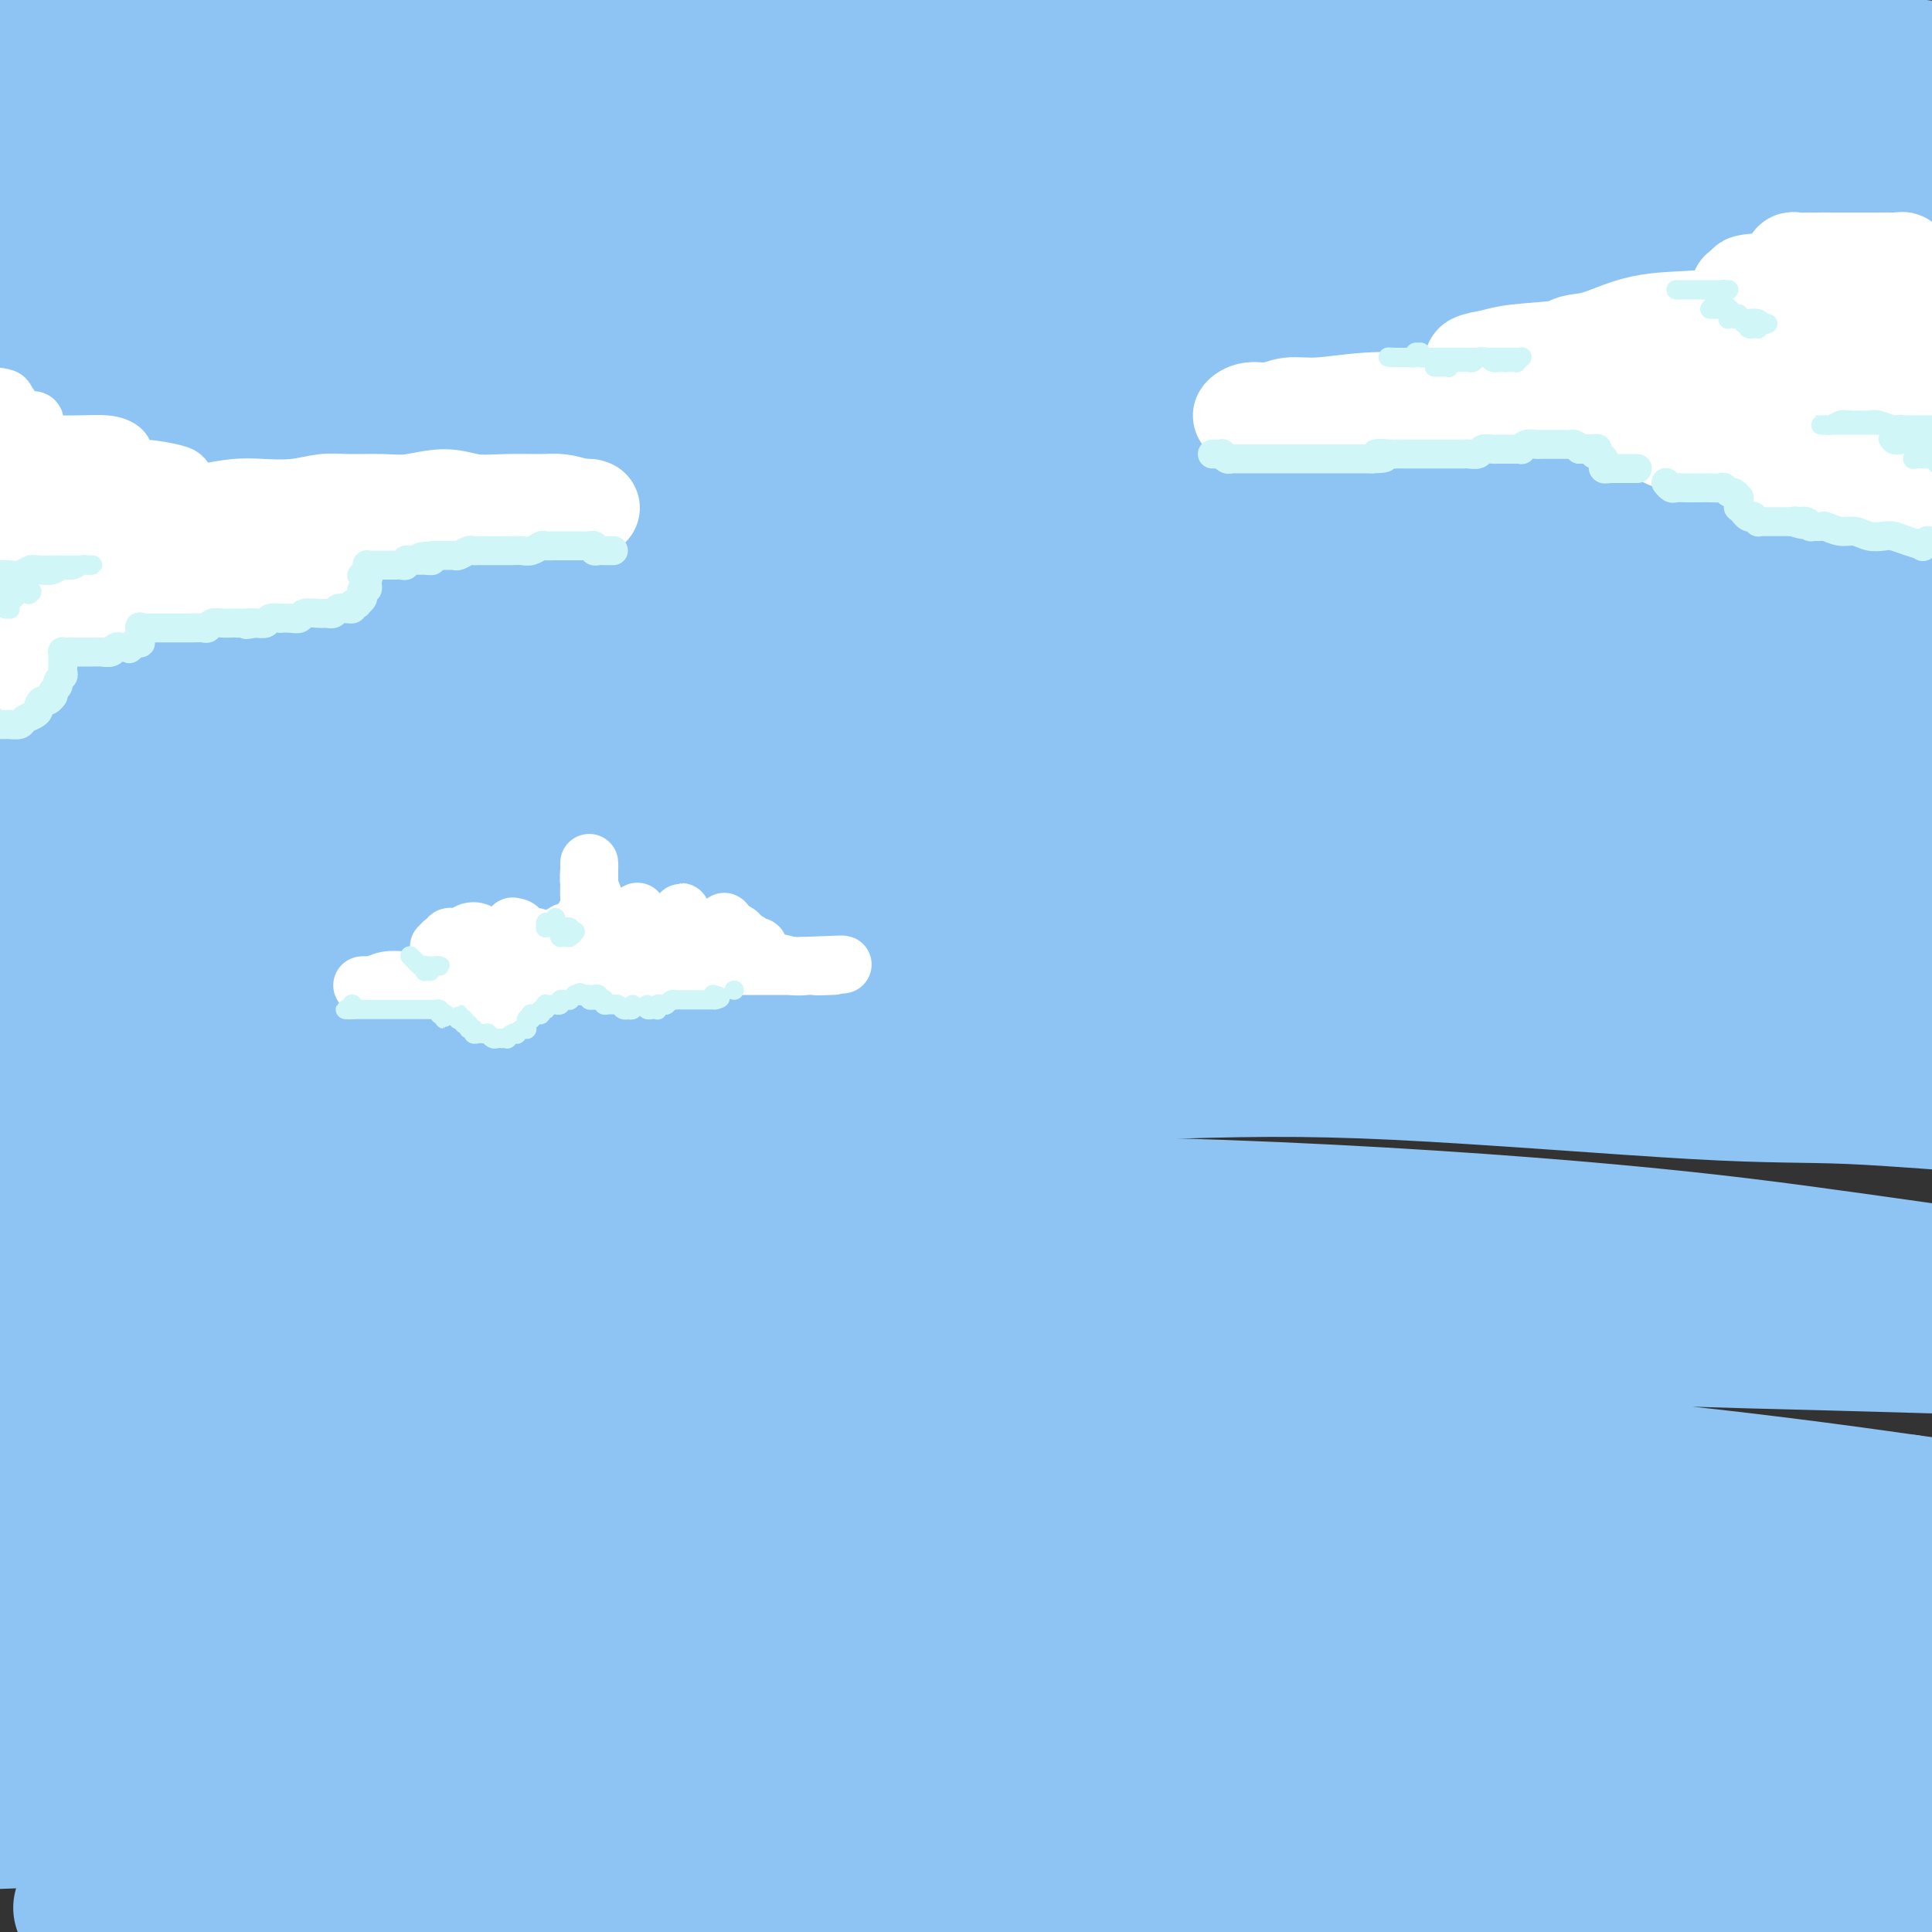 <svg viewBox='0 0 400 400' version='1.1' xmlns='http://www.w3.org/2000/svg' xmlns:xlink='http://www.w3.org/1999/xlink'><rect x="0" y="0" width="400" height="400" fill="#333333" stroke="none"/><g fill='none' stroke='#8DC4F4' stroke-width='28' stroke-linecap='round' stroke-linejoin='round'><path d='M19,395c-0.324,-0.001 -0.648,-0.002 -1,0c-0.352,0.002 -0.731,0.008 -1,0c-0.269,-0.008 -0.426,-0.031 0,0c0.426,0.031 1.437,0.115 3,0c1.563,-0.115 3.679,-0.428 6,-1c2.321,-0.572 4.848,-1.403 9,-2c4.152,-0.597 9.928,-0.961 15,-2c5.072,-1.039 9.438,-2.752 16,-4c6.562,-1.248 15.318,-2.032 25,-3c9.682,-0.968 20.290,-2.120 29,-3c8.710,-0.880 15.521,-1.489 23,-2c7.479,-0.511 15.624,-0.923 26,-1c10.376,-0.077 22.983,0.180 36,0c13.017,-0.180 26.444,-0.796 37,-1c10.556,-0.204 18.242,0.005 28,0c9.758,-0.005 21.588,-0.223 33,0c11.412,0.223 22.404,0.889 30,1c7.596,0.111 11.795,-0.331 18,0c6.205,0.331 14.418,1.437 20,2c5.582,0.563 8.535,0.583 12,1c3.465,0.417 7.442,1.230 10,2c2.558,0.770 3.698,1.499 4,2c0.302,0.501 -0.234,0.776 -1,1c-0.766,0.224 -1.761,0.397 -3,1c-1.239,0.603 -2.723,1.636 -5,2c-2.277,0.364 -5.349,0.059 -10,0c-4.651,-0.059 -10.882,0.128 -16,0c-5.118,-0.128 -9.125,-0.570 -16,-1c-6.875,-0.430 -16.620,-0.846 -24,-1c-7.380,-0.154 -12.394,-0.044 -21,0c-8.606,0.044 -20.803,0.022 -33,0'/><path d='M268,386c-23.021,-0.392 -20.574,-0.372 -28,0c-7.426,0.372 -24.727,1.096 -41,2c-16.273,0.904 -31.519,1.987 -43,3c-11.481,1.013 -19.198,1.956 -30,3c-10.802,1.044 -24.690,2.188 -34,3c-9.310,0.812 -14.044,1.293 -20,2c-5.956,0.707 -13.134,1.639 -18,2c-4.866,0.361 -7.418,0.149 -9,0c-1.582,-0.149 -2.192,-0.235 -1,0c1.192,0.235 4.185,0.792 7,1c2.815,0.208 5.450,0.067 12,0c6.550,-0.067 17.013,-0.059 25,0c7.987,0.059 13.498,0.169 23,0c9.502,-0.169 22.996,-0.617 38,-1c15.004,-0.383 31.519,-0.701 44,-1c12.481,-0.299 20.929,-0.581 36,-1c15.071,-0.419 36.764,-0.977 51,-1c14.236,-0.023 21.014,0.488 32,1c10.986,0.512 26.180,1.027 39,1c12.820,-0.027 23.265,-0.594 31,-1c7.735,-0.406 12.759,-0.651 18,-1c5.241,-0.349 10.698,-0.801 14,-1c3.302,-0.199 4.448,-0.144 3,-1c-1.448,-0.856 -5.489,-2.625 -10,-4c-4.511,-1.375 -9.490,-2.358 -18,-4c-8.510,-1.642 -20.551,-3.943 -37,-6c-16.449,-2.057 -37.306,-3.871 -53,-5c-15.694,-1.129 -26.225,-1.573 -44,-2c-17.775,-0.427 -42.793,-0.836 -62,-1c-19.207,-0.164 -32.604,-0.082 -46,0'/><path d='M147,374c-34.364,-0.286 -44.275,0.498 -60,1c-15.725,0.502 -37.263,0.723 -52,1c-14.737,0.277 -22.672,0.611 -33,1c-10.328,0.389 -23.048,0.831 -31,1c-7.952,0.169 -11.136,0.063 -14,0c-2.864,-0.063 -5.407,-0.082 -4,-1c1.407,-0.918 6.763,-2.735 12,-4c5.237,-1.265 10.355,-1.977 19,-3c8.645,-1.023 20.818,-2.357 36,-4c15.182,-1.643 33.372,-3.596 50,-5c16.628,-1.404 31.695,-2.258 46,-3c14.305,-0.742 27.850,-1.370 46,-2c18.150,-0.630 40.906,-1.262 64,-1c23.094,0.262 46.527,1.419 63,2c16.473,0.581 25.986,0.588 39,1c13.014,0.412 29.529,1.229 43,2c13.471,0.771 23.899,1.494 31,2c7.101,0.506 10.876,0.794 13,1c2.124,0.206 2.598,0.331 1,0c-1.598,-0.331 -5.266,-1.117 -13,-2c-7.734,-0.883 -19.532,-1.861 -37,-3c-17.468,-1.139 -40.605,-2.438 -58,-3c-17.395,-0.562 -29.049,-0.388 -50,0c-20.951,0.388 -51.201,0.989 -72,2c-20.799,1.011 -32.149,2.432 -51,4c-18.851,1.568 -45.203,3.283 -63,5c-17.797,1.717 -27.040,3.435 -39,5c-11.960,1.565 -26.639,2.976 -37,4c-10.361,1.024 -16.405,1.660 -20,2c-3.595,0.340 -4.741,0.383 -2,0c2.741,-0.383 9.371,-1.191 16,-2'/><path d='M-10,375c5.533,-0.950 12.365,-2.327 24,-4c11.635,-1.673 28.074,-3.644 47,-6c18.926,-2.356 40.339,-5.098 57,-7c16.661,-1.902 28.570,-2.963 48,-4c19.430,-1.037 46.380,-2.051 66,-3c19.620,-0.949 31.910,-1.833 51,-2c19.090,-0.167 44.978,0.384 63,1c18.022,0.616 28.176,1.299 41,2c12.824,0.701 28.318,1.421 40,2c11.682,0.579 19.552,1.016 25,1c5.448,-0.016 8.475,-0.486 8,-1c-0.475,-0.514 -4.453,-1.072 -9,-2c-4.547,-0.928 -9.663,-2.224 -20,-4c-10.337,-1.776 -25.895,-4.030 -45,-6c-19.105,-1.970 -41.756,-3.655 -60,-5c-18.244,-1.345 -32.081,-2.351 -54,-3c-21.919,-0.649 -51.919,-0.942 -74,-1c-22.081,-0.058 -36.242,0.118 -56,1c-19.758,0.882 -45.113,2.469 -67,4c-21.887,1.531 -40.305,3.007 -53,4c-12.695,0.993 -19.668,1.502 -28,2c-8.332,0.498 -18.024,0.984 -24,1c-5.976,0.016 -8.235,-0.439 -8,-1c0.235,-0.561 2.966,-1.230 6,-2c3.034,-0.770 6.372,-1.641 13,-3c6.628,-1.359 16.547,-3.205 30,-5c13.453,-1.795 30.439,-3.539 44,-5c13.561,-1.461 23.697,-2.639 42,-4c18.303,-1.361 44.774,-2.905 64,-4c19.226,-1.095 31.207,-1.741 49,-2c17.793,-0.259 41.396,-0.129 65,0'/><path d='M275,319c38.628,-0.674 46.197,0.643 56,2c9.803,1.357 21.841,2.756 34,4c12.159,1.244 24.438,2.332 32,3c7.562,0.668 10.405,0.915 12,1c1.595,0.085 1.942,0.007 0,0c-1.942,-0.007 -6.171,0.059 -15,-1c-8.829,-1.059 -22.257,-3.241 -41,-5c-18.743,-1.759 -42.800,-3.095 -61,-4c-18.200,-0.905 -30.544,-1.378 -52,-2c-21.456,-0.622 -52.026,-1.391 -74,-1c-21.974,0.391 -35.352,1.942 -55,3c-19.648,1.058 -45.566,1.623 -69,3c-23.434,1.377 -44.382,3.565 -59,5c-14.618,1.435 -22.904,2.116 -32,3c-9.096,0.884 -19.002,1.971 -24,2c-4.998,0.029 -5.088,-1.002 -3,-2c2.088,-0.998 6.354,-1.965 11,-3c4.646,-1.035 9.671,-2.140 20,-4c10.329,-1.860 25.963,-4.476 43,-7c17.037,-2.524 35.479,-4.956 51,-7c15.521,-2.044 28.122,-3.698 48,-5c19.878,-1.302 47.034,-2.250 67,-3c19.966,-0.750 32.741,-1.302 53,-1c20.259,0.302 48.000,1.457 72,3c24.000,1.543 44.257,3.473 59,5c14.743,1.527 23.972,2.650 36,4c12.028,1.350 26.856,2.928 36,4c9.144,1.072 12.606,1.638 16,2c3.394,0.362 6.722,0.521 5,0c-1.722,-0.521 -8.492,-1.720 -17,-3c-8.508,-1.280 -18.754,-2.640 -29,-4'/><path d='M395,311c-16.448,-2.353 -34.568,-4.734 -57,-7c-22.432,-2.266 -49.174,-4.416 -71,-6c-21.826,-1.584 -38.734,-2.602 -56,-3c-17.266,-0.398 -34.890,-0.177 -57,0c-22.110,0.177 -48.706,0.312 -73,1c-24.294,0.688 -46.284,1.931 -62,3c-15.716,1.069 -25.156,1.963 -36,3c-10.844,1.037 -23.090,2.216 -30,3c-6.910,0.784 -8.483,1.173 -9,1c-0.517,-0.173 0.023,-0.910 5,-2c4.977,-1.090 14.393,-2.535 23,-4c8.607,-1.465 16.406,-2.950 29,-5c12.594,-2.050 29.985,-4.667 50,-7c20.015,-2.333 42.656,-4.384 62,-6c19.344,-1.616 35.392,-2.798 51,-4c15.608,-1.202 30.776,-2.424 51,-3c20.224,-0.576 45.504,-0.507 69,0c23.496,0.507 45.206,1.452 60,2c14.794,0.548 22.671,0.699 34,1c11.329,0.301 26.111,0.750 35,1c8.889,0.250 11.886,0.300 15,0c3.114,-0.300 6.344,-0.948 3,-2c-3.344,-1.052 -13.261,-2.506 -22,-4c-8.739,-1.494 -16.299,-3.028 -33,-5c-16.701,-1.972 -42.542,-4.382 -63,-6c-20.458,-1.618 -35.534,-2.445 -58,-3c-22.466,-0.555 -52.321,-0.836 -83,0c-30.679,0.836 -62.182,2.791 -85,4c-22.818,1.209 -36.951,1.672 -57,4c-20.049,2.328 -46.014,6.522 -62,9c-15.986,2.478 -21.993,3.239 -28,4'/><path d='M-60,280c-17.555,2.634 -16.444,2.721 -16,3c0.444,0.279 0.221,0.752 4,0c3.779,-0.752 11.561,-2.729 24,-5c12.439,-2.271 29.535,-4.836 44,-7c14.465,-2.164 26.300,-3.927 45,-6c18.700,-2.073 44.266,-4.456 64,-6c19.734,-1.544 33.636,-2.249 54,-3c20.364,-0.751 47.190,-1.550 73,-1c25.810,0.550 50.603,2.448 69,4c18.397,1.552 30.396,2.758 46,4c15.604,1.242 34.813,2.520 50,4c15.187,1.480 26.353,3.163 34,4c7.647,0.837 11.777,0.827 15,1c3.223,0.173 5.541,0.530 4,0c-1.541,-0.530 -6.942,-1.948 -19,-4c-12.058,-2.052 -30.774,-4.740 -47,-7c-16.226,-2.260 -29.961,-4.093 -51,-6c-21.039,-1.907 -49.382,-3.889 -80,-5c-30.618,-1.111 -63.510,-1.351 -88,-1c-24.490,0.351 -40.579,1.294 -65,3c-24.421,1.706 -57.176,4.177 -79,6c-21.824,1.823 -32.719,2.999 -47,5c-14.281,2.001 -31.949,4.827 -43,6c-11.051,1.173 -15.485,0.692 -17,0c-1.515,-0.692 -0.110,-1.595 3,-3c3.110,-1.405 7.925,-3.310 17,-6c9.075,-2.690 22.410,-6.163 41,-10c18.590,-3.837 42.437,-8.039 61,-11c18.563,-2.961 31.844,-4.682 52,-7c20.156,-2.318 47.187,-5.234 73,-7c25.813,-1.766 50.406,-2.383 75,-3'/><path d='M236,222c20.247,-0.699 33.366,-0.947 53,0c19.634,0.947 45.784,3.087 62,4c16.216,0.913 22.500,0.598 32,1c9.500,0.402 22.218,1.521 30,2c7.782,0.479 10.627,0.316 12,0c1.373,-0.316 1.273,-0.787 -6,-2c-7.273,-1.213 -21.720,-3.170 -35,-5c-13.280,-1.830 -25.392,-3.535 -45,-5c-19.608,-1.465 -46.711,-2.692 -76,-3c-29.289,-0.308 -60.762,0.301 -85,1c-24.238,0.699 -41.239,1.488 -65,4c-23.761,2.512 -54.281,6.747 -75,10c-20.719,3.253 -31.636,5.523 -45,8c-13.364,2.477 -29.177,5.161 -38,7c-8.823,1.839 -10.658,2.833 -12,3c-1.342,0.167 -2.191,-0.491 3,-2c5.191,-1.509 16.422,-3.867 26,-6c9.578,-2.133 17.503,-4.040 34,-7c16.497,-2.960 41.565,-6.971 60,-10c18.435,-3.029 30.237,-5.075 49,-7c18.763,-1.925 44.489,-3.730 70,-5c25.511,-1.270 50.809,-2.005 70,-2c19.191,0.005 32.275,0.749 51,2c18.725,1.251 43.092,3.010 59,4c15.908,0.990 23.357,1.211 34,2c10.643,0.789 24.479,2.146 33,3c8.521,0.854 11.725,1.204 15,1c3.275,-0.204 6.620,-0.962 4,-2c-2.620,-1.038 -11.205,-2.356 -20,-4c-8.795,-1.644 -17.798,-3.612 -35,-6c-17.202,-2.388 -42.601,-5.194 -68,-8'/><path d='M328,200c-28.770,-3.844 -39.196,-4.454 -62,-5c-22.804,-0.546 -57.987,-1.028 -91,-1c-33.013,0.028 -63.856,0.566 -87,2c-23.144,1.434 -38.589,3.763 -58,6c-19.411,2.237 -42.790,4.383 -57,6c-14.210,1.617 -19.252,2.707 -24,3c-4.748,0.293 -9.201,-0.210 -10,-1c-0.799,-0.790 2.056,-1.868 8,-4c5.944,-2.132 14.976,-5.319 30,-9c15.024,-3.681 36.038,-7.855 52,-11c15.962,-3.145 26.872,-5.260 46,-8c19.128,-2.740 46.474,-6.105 67,-8c20.526,-1.895 34.230,-2.321 53,-3c18.770,-0.679 42.604,-1.610 65,-2c22.396,-0.390 43.352,-0.237 58,0c14.648,0.237 22.988,0.560 34,1c11.012,0.440 24.695,0.998 33,1c8.305,0.002 11.231,-0.553 13,-1c1.769,-0.447 2.382,-0.786 -4,-2c-6.382,-1.214 -19.760,-3.303 -32,-5c-12.240,-1.697 -23.342,-3.002 -45,-4c-21.658,-0.998 -53.871,-1.689 -78,-2c-24.129,-0.311 -40.174,-0.242 -66,2c-25.826,2.242 -61.432,6.658 -86,10c-24.568,3.342 -38.097,5.610 -55,9c-16.903,3.390 -37.179,7.902 -50,11c-12.821,3.098 -18.187,4.780 -21,6c-2.813,1.220 -3.074,1.976 2,1c5.074,-0.976 15.481,-3.686 25,-6c9.519,-2.314 18.148,-4.233 33,-7c14.852,-2.767 35.926,-6.384 57,-10'/><path d='M78,169c26.323,-4.915 33.631,-6.204 52,-8c18.369,-1.796 47.798,-4.100 74,-6c26.202,-1.900 49.175,-3.398 72,-4c22.825,-0.602 45.501,-0.309 63,0c17.499,0.309 29.820,0.632 41,1c11.180,0.368 21.219,0.779 32,1c10.781,0.221 22.306,0.250 30,0c7.694,-0.250 11.558,-0.780 13,-1c1.442,-0.220 0.463,-0.130 -4,-1c-4.463,-0.870 -12.408,-2.699 -28,-5c-15.592,-2.301 -38.829,-5.073 -57,-7c-18.171,-1.927 -31.274,-3.010 -55,-4c-23.726,-0.990 -58.075,-1.889 -83,-2c-24.925,-0.111 -40.427,0.566 -63,2c-22.573,1.434 -52.218,3.626 -78,6c-25.782,2.374 -47.700,4.930 -63,7c-15.300,2.070 -23.981,3.655 -34,5c-10.019,1.345 -21.377,2.450 -28,3c-6.623,0.550 -8.511,0.545 -8,0c0.511,-0.545 3.421,-1.631 7,-3c3.579,-1.369 7.826,-3.022 15,-5c7.174,-1.978 17.275,-4.282 32,-7c14.725,-2.718 34.074,-5.851 49,-8c14.926,-2.149 25.429,-3.313 43,-5c17.571,-1.687 42.212,-3.897 61,-5c18.788,-1.103 31.725,-1.099 49,-1c17.275,0.099 38.889,0.292 59,1c20.111,0.708 38.721,1.932 52,3c13.279,1.068 21.229,1.980 31,3c9.771,1.020 21.363,2.149 28,3c6.637,0.851 8.318,1.426 10,2'/><path d='M390,134c19.406,1.999 7.419,1.496 -3,1c-10.419,-0.496 -19.272,-0.985 -30,-2c-10.728,-1.015 -23.332,-2.557 -43,-4c-19.668,-1.443 -46.399,-2.787 -76,-4c-29.601,-1.213 -62.071,-2.294 -88,-2c-25.929,0.294 -45.316,1.964 -64,3c-18.684,1.036 -36.666,1.440 -56,3c-19.334,1.560 -40.020,4.277 -55,6c-14.980,1.723 -24.254,2.454 -30,3c-5.746,0.546 -7.965,0.909 -7,0c0.965,-0.909 5.114,-3.089 10,-5c4.886,-1.911 10.507,-3.552 22,-6c11.493,-2.448 28.856,-5.701 49,-9c20.144,-3.299 43.069,-6.642 61,-9c17.931,-2.358 30.867,-3.730 51,-5c20.133,-1.270 47.464,-2.438 73,-3c25.536,-0.562 49.278,-0.517 68,0c18.722,0.517 32.425,1.506 45,2c12.575,0.494 24.022,0.494 37,1c12.978,0.506 27.488,1.519 38,2c10.512,0.481 17.026,0.431 21,0c3.974,-0.431 5.409,-1.243 5,-2c-0.409,-0.757 -2.661,-1.461 -11,-3c-8.339,-1.539 -22.764,-3.914 -35,-6c-12.236,-2.086 -22.283,-3.882 -42,-6c-19.717,-2.118 -49.103,-4.558 -71,-6c-21.897,-1.442 -36.304,-1.886 -58,-2c-21.696,-0.114 -50.681,0.104 -77,1c-26.319,0.896 -49.970,2.472 -67,4c-17.030,1.528 -27.437,3.008 -38,4c-10.563,0.992 -21.281,1.496 -32,2'/><path d='M-13,92c-23.674,1.610 -14.361,0.636 -11,0c3.361,-0.636 0.768,-0.934 2,-2c1.232,-1.066 6.287,-2.899 15,-5c8.713,-2.101 21.083,-4.468 37,-7c15.917,-2.532 35.382,-5.227 50,-7c14.618,-1.773 24.391,-2.624 42,-4c17.609,-1.376 43.055,-3.277 62,-4c18.945,-0.723 31.389,-0.268 48,0c16.611,0.268 37.390,0.349 56,1c18.610,0.651 35.051,1.871 47,3c11.949,1.129 19.406,2.169 28,3c8.594,0.831 18.324,1.455 25,2c6.676,0.545 10.298,1.011 12,1c1.702,-0.011 1.485,-0.497 -3,-1c-4.485,-0.503 -13.239,-1.021 -22,-2c-8.761,-0.979 -17.530,-2.420 -33,-4c-15.470,-1.580 -37.642,-3.300 -63,-5c-25.358,-1.700 -53.903,-3.379 -76,-4c-22.097,-0.621 -37.744,-0.185 -59,0c-21.256,0.185 -48.119,0.117 -72,1c-23.881,0.883 -44.780,2.716 -59,4c-14.220,1.284 -21.760,2.020 -31,3c-9.240,0.980 -20.181,2.204 -27,3c-6.819,0.796 -9.515,1.163 -11,1c-1.485,-0.163 -1.759,-0.856 2,-2c3.759,-1.144 11.550,-2.739 18,-4c6.450,-1.261 11.557,-2.189 24,-4c12.443,-1.811 32.222,-4.506 48,-6c15.778,-1.494 27.556,-1.787 45,-3c17.444,-1.213 40.556,-3.347 63,-4c22.444,-0.653 44.222,0.173 66,1'/><path d='M210,47c18.079,0.406 30.277,0.923 47,2c16.723,1.077 37.973,2.716 55,4c17.027,1.284 29.832,2.214 39,3c9.168,0.786 14.699,1.430 21,2c6.301,0.570 13.371,1.068 17,1c3.629,-0.068 3.815,-0.700 3,-1c-0.815,-0.300 -2.632,-0.267 -8,-1c-5.368,-0.733 -14.289,-2.231 -29,-4c-14.711,-1.769 -35.213,-3.810 -52,-5c-16.787,-1.190 -29.858,-1.531 -50,-2c-20.142,-0.469 -47.353,-1.068 -75,-1c-27.647,0.068 -55.730,0.802 -77,2c-21.270,1.198 -35.727,2.861 -55,5c-19.273,2.139 -43.362,4.755 -59,7c-15.638,2.245 -22.825,4.119 -31,6c-8.175,1.881 -17.337,3.769 -21,5c-3.663,1.231 -1.826,1.806 1,2c2.826,0.194 6.641,0.009 14,-1c7.359,-1.009 18.261,-2.840 34,-5c15.739,-2.160 36.315,-4.649 53,-6c16.685,-1.351 29.479,-1.563 48,-2c18.521,-0.437 42.768,-1.099 68,-1c25.232,0.099 51.447,0.960 70,2c18.553,1.040 29.443,2.260 49,5c19.557,2.740 47.782,7.001 66,10c18.218,2.999 26.431,4.735 38,8c11.569,3.265 26.495,8.060 37,12c10.505,3.940 16.589,7.025 20,9c3.411,1.975 4.149,2.839 2,4c-2.149,1.161 -7.185,2.617 -19,3c-11.815,0.383 -30.407,-0.309 -49,-1'/><path d='M367,109c-19.991,0.138 -35.968,-0.517 -54,-1c-18.032,-0.483 -38.120,-0.793 -64,0c-25.880,0.793 -57.551,2.689 -90,6c-32.449,3.311 -65.676,8.035 -90,12c-24.324,3.965 -39.744,7.169 -60,12c-20.256,4.831 -45.348,11.288 -63,17c-17.652,5.712 -27.864,10.679 -34,14c-6.136,3.321 -8.197,4.998 -7,6c1.197,1.002 5.653,1.330 12,1c6.347,-0.330 14.585,-1.318 26,-3c11.415,-1.682 26.008,-4.057 47,-7c20.992,-2.943 48.382,-6.453 68,-9c19.618,-2.547 31.464,-4.131 53,-5c21.536,-0.869 52.762,-1.022 75,-1c22.238,0.022 35.487,0.221 56,2c20.513,1.779 48.289,5.140 67,8c18.711,2.860 28.356,5.218 42,8c13.644,2.782 31.288,5.986 44,9c12.712,3.014 20.494,5.837 26,8c5.506,2.163 8.737,3.668 10,5c1.263,1.332 0.559,2.493 -2,3c-2.559,0.507 -6.972,0.359 -16,0c-9.028,-0.359 -22.671,-0.929 -41,-2c-18.329,-1.071 -41.344,-2.642 -59,-4c-17.656,-1.358 -29.953,-2.501 -49,-3c-19.047,-0.499 -44.844,-0.354 -63,0c-18.156,0.354 -28.672,0.915 -42,2c-13.328,1.085 -29.469,2.693 -39,4c-9.531,1.307 -12.451,2.313 -15,3c-2.549,0.687 -4.728,1.053 -3,1c1.728,-0.053 7.364,-0.527 13,-1'/><path d='M115,194c6.805,-0.518 17.318,-1.313 27,-2c9.682,-0.687 18.534,-1.265 28,-2c9.466,-0.735 19.545,-1.626 34,-2c14.455,-0.374 33.285,-0.231 51,0c17.715,0.231 34.313,0.551 47,1c12.687,0.449 21.461,1.028 33,2c11.539,0.972 25.843,2.338 38,4c12.157,1.662 22.169,3.621 29,5c6.831,1.379 10.482,2.177 14,3c3.518,0.823 6.901,1.670 7,2c0.099,0.330 -3.088,0.144 -8,0c-4.912,-0.144 -11.548,-0.246 -23,-1c-11.452,-0.754 -27.720,-2.160 -40,-3c-12.280,-0.840 -20.573,-1.113 -36,-1c-15.427,0.113 -37.989,0.613 -54,1c-16.011,0.387 -25.471,0.661 -41,2c-15.529,1.339 -37.126,3.742 -52,6c-14.874,2.258 -23.024,4.370 -35,7c-11.976,2.630 -27.777,5.777 -40,9c-12.223,3.223 -20.868,6.521 -27,9c-6.132,2.479 -9.752,4.139 -13,6c-3.248,1.861 -6.123,3.925 -7,5c-0.877,1.075 0.243,1.163 2,2c1.757,0.837 4.149,2.425 9,3c4.851,0.575 12.160,0.138 18,0c5.840,-0.138 10.209,0.023 18,0c7.791,-0.023 19.002,-0.230 30,0c10.998,0.230 21.783,0.897 30,2c8.217,1.103 13.866,2.643 19,4c5.134,1.357 9.753,2.531 12,5c2.247,2.469 2.124,6.235 2,10'/><path d='M187,271c-1.608,3.658 -6.626,7.804 -11,11c-4.374,3.196 -8.102,5.441 -15,9c-6.898,3.559 -16.967,8.433 -24,12c-7.033,3.567 -11.031,5.826 -17,9c-5.969,3.174 -13.910,7.263 -19,11c-5.090,3.737 -7.329,7.121 -8,9c-0.671,1.879 0.228,2.254 3,3c2.772,0.746 7.419,1.864 15,2c7.581,0.136 18.098,-0.708 26,-1c7.902,-0.292 13.190,-0.031 23,0c9.810,0.031 24.143,-0.167 35,0c10.857,0.167 18.238,0.699 29,1c10.762,0.301 24.906,0.371 40,1c15.094,0.629 31.139,1.817 43,3c11.861,1.183 19.538,2.361 30,4c10.462,1.639 23.707,3.738 35,6c11.293,2.262 20.632,4.687 27,6c6.368,1.313 9.766,1.515 13,2c3.234,0.485 6.306,1.255 9,2c2.694,0.745 5.010,1.465 6,2c0.990,0.535 0.653,0.883 0,1c-0.653,0.117 -1.623,0.001 -5,0c-3.377,-0.001 -9.160,0.114 -14,0c-4.840,-0.114 -8.736,-0.456 -16,-1c-7.264,-0.544 -17.896,-1.290 -30,-2c-12.104,-0.710 -25.680,-1.383 -37,-2c-11.320,-0.617 -20.384,-1.176 -33,-1c-12.616,0.176 -28.784,1.088 -45,2c-16.216,0.912 -32.481,1.822 -45,3c-12.519,1.178 -21.291,2.622 -30,4c-8.709,1.378 -17.354,2.689 -26,4'/><path d='M146,371c-13.997,2.177 -20.989,3.621 -27,5c-6.011,1.379 -11.040,2.694 -13,3c-1.960,0.306 -0.852,-0.397 1,-1c1.852,-0.603 4.449,-1.106 11,-3c6.551,-1.894 17.056,-5.180 26,-8c8.944,-2.820 16.326,-5.172 30,-8c13.674,-2.828 33.638,-6.130 48,-8c14.362,-1.870 23.120,-2.308 37,-3c13.880,-0.692 32.881,-1.636 51,-2c18.119,-0.364 35.356,-0.146 48,0c12.644,0.146 20.694,0.222 31,1c10.306,0.778 22.867,2.259 31,3c8.133,0.741 11.837,0.742 16,1c4.163,0.258 8.786,0.773 11,1c2.214,0.227 2.020,0.165 1,0c-1.020,-0.165 -2.867,-0.435 -8,-1c-5.133,-0.565 -13.554,-1.427 -20,-2c-6.446,-0.573 -10.917,-0.859 -20,-1c-9.083,-0.141 -22.777,-0.137 -33,0c-10.223,0.137 -16.975,0.407 -27,1c-10.025,0.593 -23.325,1.511 -37,2c-13.675,0.489 -27.727,0.551 -38,1c-10.273,0.449 -16.769,1.285 -28,2c-11.231,0.715 -27.199,1.310 -38,2c-10.801,0.690 -16.437,1.476 -25,2c-8.563,0.524 -20.055,0.785 -31,2c-10.945,1.215 -21.344,3.384 -29,5c-7.656,1.616 -12.567,2.681 -19,4c-6.433,1.319 -14.386,2.894 -19,4c-4.614,1.106 -5.890,1.745 -6,2c-0.110,0.255 0.945,0.128 2,0'/><path d='M72,375c-9.190,1.988 3.333,-0.542 9,-2c5.667,-1.458 4.476,-1.845 4,-2c-0.476,-0.155 -0.238,-0.077 0,0'/><path d='M322,82c1.733,-0.803 3.466,-1.606 4,-2c0.534,-0.394 -0.131,-0.380 -1,-1c-0.869,-0.620 -1.942,-1.873 -6,-3c-4.058,-1.127 -11.100,-2.127 -17,-3c-5.900,-0.873 -10.656,-1.620 -21,-3c-10.344,-1.380 -26.276,-3.393 -39,-5c-12.724,-1.607 -22.240,-2.809 -36,-4c-13.760,-1.191 -31.763,-2.371 -50,-3c-18.237,-0.629 -36.706,-0.707 -50,-1c-13.294,-0.293 -21.413,-0.799 -34,-1c-12.587,-0.201 -29.643,-0.095 -41,0c-11.357,0.095 -17.014,0.181 -25,0c-7.986,-0.181 -18.300,-0.628 -24,-1c-5.700,-0.372 -6.787,-0.670 -8,-1c-1.213,-0.330 -2.551,-0.694 0,-1c2.551,-0.306 8.991,-0.555 14,-1c5.009,-0.445 8.589,-1.087 21,-2c12.411,-0.913 33.655,-2.097 48,-3c14.345,-0.903 21.791,-1.525 37,-2c15.209,-0.475 38.179,-0.802 61,-1c22.821,-0.198 45.492,-0.267 63,0c17.508,0.267 29.853,0.872 48,2c18.147,1.128 42.096,2.781 58,4c15.904,1.219 23.762,2.003 35,3c11.238,0.997 25.857,2.205 35,3c9.143,0.795 12.809,1.177 16,1c3.191,-0.177 5.907,-0.913 4,-2c-1.907,-1.087 -8.436,-2.523 -15,-4c-6.564,-1.477 -13.161,-2.993 -26,-5c-12.839,-2.007 -31.919,-4.503 -51,-7'/><path d='M322,39c-21.572,-3.282 -29.503,-3.487 -46,-4c-16.497,-0.513 -41.559,-1.333 -66,-2c-24.441,-0.667 -48.260,-1.183 -66,-1c-17.740,0.183 -29.399,1.063 -46,2c-16.601,0.937 -38.142,1.932 -52,3c-13.858,1.068 -20.032,2.210 -29,3c-8.968,0.790 -20.730,1.229 -28,2c-7.270,0.771 -10.047,1.875 -11,2c-0.953,0.125 -0.081,-0.730 4,-2c4.081,-1.270 11.373,-2.955 18,-4c6.627,-1.045 12.590,-1.450 24,-3c11.410,-1.550 28.266,-4.245 42,-6c13.734,-1.755 24.344,-2.572 40,-4c15.656,-1.428 36.356,-3.469 57,-5c20.644,-1.531 41.231,-2.552 57,-3c15.769,-0.448 26.719,-0.323 42,0c15.281,0.323 34.893,0.844 52,2c17.107,1.156 31.708,2.946 42,4c10.292,1.054 16.276,1.371 22,2c5.724,0.629 11.188,1.571 15,2c3.812,0.429 5.972,0.347 3,0c-2.972,-0.347 -11.075,-0.957 -18,-2c-6.925,-1.043 -12.671,-2.520 -27,-4c-14.329,-1.480 -37.242,-2.964 -55,-4c-17.758,-1.036 -30.360,-1.623 -50,-2c-19.640,-0.377 -46.317,-0.544 -72,0c-25.683,0.544 -50.371,1.801 -69,3c-18.629,1.199 -31.200,2.342 -48,4c-16.800,1.658 -37.831,3.831 -55,6c-17.169,2.169 -30.477,4.334 -40,6c-9.523,1.666 -15.262,2.833 -21,4'/><path d='M-59,38c-20.459,2.675 -13.607,1.362 -12,1c1.607,-0.362 -2.032,0.226 -1,0c1.032,-0.226 6.733,-1.266 15,-3c8.267,-1.734 19.099,-4.162 29,-6c9.901,-1.838 18.871,-3.086 30,-5c11.129,-1.914 24.418,-4.495 40,-7c15.582,-2.505 33.456,-4.933 53,-7c19.544,-2.067 40.756,-3.774 57,-5c16.244,-1.226 27.518,-1.971 43,-2c15.482,-0.029 35.172,0.656 49,1c13.828,0.344 21.794,0.345 33,1c11.206,0.655 25.652,1.963 37,3c11.348,1.037 19.596,1.802 25,2c5.404,0.198 7.962,-0.169 10,0c2.038,0.169 3.554,0.876 1,1c-2.554,0.124 -9.178,-0.335 -16,-1c-6.822,-0.665 -13.842,-1.535 -22,-2c-8.158,-0.465 -17.453,-0.525 -31,-1c-13.547,-0.475 -31.346,-1.367 -51,-2c-19.654,-0.633 -41.163,-1.008 -57,-1c-15.837,0.008 -26.002,0.400 -43,1c-16.998,0.600 -40.830,1.410 -58,2c-17.170,0.590 -27.680,0.961 -42,2c-14.320,1.039 -32.451,2.747 -48,4c-15.549,1.253 -28.517,2.049 -38,3c-9.483,0.951 -15.479,2.055 -22,3c-6.521,0.945 -13.565,1.731 -17,2c-3.435,0.269 -3.261,0.021 -2,0c1.261,-0.021 3.609,0.187 7,0c3.391,-0.187 7.826,-0.768 16,-2c8.174,-1.232 20.087,-3.116 32,-5'/><path d='M-42,15c15.454,-2.018 27.590,-3.564 44,-5c16.410,-1.436 37.095,-2.761 53,-4c15.905,-1.239 27.031,-2.393 44,-3c16.969,-0.607 39.781,-0.666 56,-1c16.219,-0.334 25.844,-0.942 42,-1c16.156,-0.058 38.843,0.435 55,1c16.157,0.565 25.786,1.204 39,2c13.214,0.796 30.014,1.751 45,3c14.986,1.249 28.157,2.792 38,4c9.843,1.208 16.356,2.083 24,3c7.644,0.917 16.418,1.878 22,3c5.582,1.122 7.971,2.407 10,3c2.029,0.593 3.699,0.496 4,1c0.301,0.504 -0.768,1.609 -4,2c-3.232,0.391 -8.626,0.066 -18,0c-9.374,-0.066 -22.726,0.125 -33,0c-10.274,-0.125 -17.469,-0.566 -30,-1c-12.531,-0.434 -30.399,-0.862 -43,-1c-12.601,-0.138 -19.936,0.013 -29,0c-9.064,-0.013 -19.856,-0.189 -26,0c-6.144,0.189 -7.639,0.744 -8,1c-0.361,0.256 0.412,0.215 5,0c4.588,-0.215 12.990,-0.602 20,-1c7.010,-0.398 12.627,-0.806 22,-1c9.373,-0.194 22.503,-0.173 36,0c13.497,0.173 27.361,0.497 38,1c10.639,0.503 18.052,1.184 28,2c9.948,0.816 22.429,1.765 33,3c10.571,1.235 19.231,2.756 26,4c6.769,1.244 11.648,2.213 16,3c4.352,0.787 8.176,1.394 12,2'/><path d='M479,35c19.715,2.703 11.501,2.461 10,3c-1.501,0.539 3.710,1.859 6,3c2.290,1.141 1.661,2.101 1,3c-0.661,0.899 -1.352,1.735 -4,3c-2.648,1.265 -7.253,2.960 -11,4c-3.747,1.040 -6.635,1.426 -13,2c-6.365,0.574 -16.208,1.338 -24,2c-7.792,0.662 -13.533,1.224 -22,2c-8.467,0.776 -19.659,1.768 -31,3c-11.341,1.232 -22.831,2.706 -31,4c-8.169,1.294 -13.016,2.408 -21,4c-7.984,1.592 -19.106,3.660 -27,5c-7.894,1.340 -12.559,1.951 -19,3c-6.441,1.049 -14.659,2.536 -24,4c-9.341,1.464 -19.805,2.906 -27,4c-7.195,1.094 -11.120,1.841 -19,3c-7.880,1.159 -19.715,2.730 -28,4c-8.285,1.270 -13.022,2.239 -21,3c-7.978,0.761 -19.199,1.312 -27,2c-7.801,0.688 -12.182,1.511 -19,2c-6.818,0.489 -16.073,0.643 -25,1c-8.927,0.357 -17.526,0.917 -24,1c-6.474,0.083 -10.825,-0.312 -18,0c-7.175,0.312 -17.176,1.332 -25,2c-7.824,0.668 -13.472,0.983 -21,2c-7.528,1.017 -16.936,2.734 -26,4c-9.064,1.266 -17.785,2.079 -24,3c-6.215,0.921 -9.924,1.948 -15,3c-5.076,1.052 -11.521,2.129 -15,3c-3.479,0.871 -3.994,1.534 -4,2c-0.006,0.466 0.497,0.733 1,1'/><path d='M-68,120c-4.393,1.512 1.125,0.792 5,0c3.875,-0.792 6.107,-1.655 7,-2c0.893,-0.345 0.446,-0.173 0,0'/></g>
<g fill='none' stroke='#FFFFFF' stroke-width='20' stroke-linecap='round' stroke-linejoin='round'><path d='M8,109c-0.413,-0.000 -0.825,-0.000 -1,0c-0.175,0.000 -0.111,0.001 0,0c0.111,-0.001 0.271,-0.004 0,0c-0.271,0.004 -0.971,0.015 -1,0c-0.029,-0.015 0.613,-0.057 1,0c0.387,0.057 0.518,0.212 1,0c0.482,-0.212 1.316,-0.793 2,-1c0.684,-0.207 1.220,-0.041 2,0c0.780,0.041 1.806,-0.042 3,0c1.194,0.042 2.556,0.208 4,0c1.444,-0.208 2.971,-0.791 4,-1c1.029,-0.209 1.559,-0.046 3,0c1.441,0.046 3.793,-0.026 6,0c2.207,0.026 4.269,0.152 6,0c1.731,-0.152 3.130,-0.580 5,-1c1.870,-0.420 4.209,-0.830 6,-1c1.791,-0.170 3.034,-0.098 5,0c1.966,0.098 4.655,0.224 7,0c2.345,-0.224 4.345,-0.797 6,-1c1.655,-0.203 2.965,-0.037 5,0c2.035,0.037 4.796,-0.057 7,0c2.204,0.057 3.850,0.264 6,0c2.150,-0.264 4.805,-1.000 7,-1c2.195,-0.000 3.931,0.735 6,1c2.069,0.265 4.472,0.061 7,0c2.528,-0.061 5.181,0.022 7,0c1.819,-0.022 2.806,-0.149 4,0c1.194,0.149 2.597,0.575 4,1'/><path d='M120,105c4.484,0.309 1.693,0.083 1,0c-0.693,-0.083 0.713,-0.022 1,0c0.287,0.022 -0.545,0.006 -1,0c-0.455,-0.006 -0.533,-0.001 -1,0c-0.467,0.001 -1.324,-0.000 -2,0c-0.676,0.000 -1.171,0.003 -2,0c-0.829,-0.003 -1.993,-0.011 -3,0c-1.007,0.011 -1.857,0.040 -3,0c-1.143,-0.040 -2.578,-0.150 -4,0c-1.422,0.150 -2.829,0.561 -5,1c-2.171,0.439 -5.105,0.906 -7,1c-1.895,0.094 -2.752,-0.186 -4,0c-1.248,0.186 -2.888,0.839 -5,1c-2.112,0.161 -4.695,-0.168 -7,0c-2.305,0.168 -4.333,0.834 -6,1c-1.667,0.166 -2.974,-0.166 -5,0c-2.026,0.166 -4.772,0.832 -7,1c-2.228,0.168 -3.939,-0.161 -6,0c-2.061,0.161 -4.472,0.813 -7,1c-2.528,0.187 -5.173,-0.091 -7,0c-1.827,0.091 -2.836,0.550 -5,1c-2.164,0.450 -5.482,0.890 -8,1c-2.518,0.110 -4.236,-0.110 -6,0c-1.764,0.110 -3.576,0.551 -5,1c-1.424,0.449 -2.462,0.905 -4,1c-1.538,0.095 -3.575,-0.171 -5,0c-1.425,0.171 -2.238,0.778 -3,1c-0.762,0.222 -1.474,0.060 -2,0c-0.526,-0.060 -0.864,-0.017 -1,0c-0.136,0.017 -0.068,0.009 0,0'/><path d='M1,116c-18.343,1.928 -4.701,1.249 0,1c4.701,-0.249 0.460,-0.067 -1,0c-1.460,0.067 -0.140,0.018 0,0c0.140,-0.018 -0.900,-0.004 -1,0c-0.100,0.004 0.739,0.000 1,0c0.261,-0.000 -0.055,0.004 0,0c0.055,-0.004 0.480,-0.016 1,0c0.520,0.016 1.135,0.061 2,0c0.865,-0.061 1.981,-0.227 4,0c2.019,0.227 4.941,0.845 7,1c2.059,0.155 3.253,-0.155 6,0c2.747,0.155 7.045,0.775 10,1c2.955,0.225 4.566,0.057 7,0c2.434,-0.057 5.692,-0.002 8,0c2.308,0.002 3.666,-0.048 6,0c2.334,0.048 5.645,0.195 8,0c2.355,-0.195 3.754,-0.732 5,-1c1.246,-0.268 2.338,-0.268 3,0c0.662,0.268 0.893,0.803 1,1c0.107,0.197 0.091,0.057 0,0c-0.091,-0.057 -0.258,-0.030 -1,0c-0.742,0.030 -2.061,0.063 -3,0c-0.939,-0.063 -1.499,-0.223 -3,0c-1.501,0.223 -3.943,0.829 -6,1c-2.057,0.171 -3.731,-0.094 -6,0c-2.269,0.094 -5.135,0.547 -8,1'/><path d='M41,121c-5.789,0.412 -7.262,-0.057 -9,0c-1.738,0.057 -3.741,0.642 -6,1c-2.259,0.358 -4.774,0.491 -7,1c-2.226,0.509 -4.162,1.394 -6,2c-1.838,0.606 -3.580,0.932 -5,1c-1.420,0.068 -2.520,-0.121 -4,0c-1.480,0.121 -3.339,0.554 -5,1c-1.661,0.446 -3.122,0.905 -4,1c-0.878,0.095 -1.172,-0.174 -2,0c-0.828,0.174 -2.191,0.793 -3,1c-0.809,0.207 -1.063,0.004 -1,0c0.063,-0.004 0.444,0.191 1,0c0.556,-0.191 1.286,-0.768 2,-1c0.714,-0.232 1.412,-0.118 2,0c0.588,0.118 1.066,0.242 2,0c0.934,-0.242 2.324,-0.849 4,-1c1.676,-0.151 3.636,0.155 6,0c2.364,-0.155 5.130,-0.770 7,-1c1.870,-0.230 2.842,-0.075 4,0c1.158,0.075 2.500,0.072 3,0c0.500,-0.072 0.158,-0.212 0,0c-0.158,0.212 -0.131,0.775 -1,1c-0.869,0.225 -2.635,0.113 -4,0c-1.365,-0.113 -2.330,-0.226 -4,0c-1.670,0.226 -4.044,0.793 -6,1c-1.956,0.207 -3.493,0.056 -5,0c-1.507,-0.056 -2.983,-0.015 -4,0c-1.017,0.015 -1.576,0.004 -2,0c-0.424,-0.004 -0.712,-0.002 -1,0'/><path d='M-7,128c-4.098,0.087 -0.842,-0.695 1,-1c1.842,-0.305 2.272,-0.134 3,0c0.728,0.134 1.755,0.232 3,0c1.245,-0.232 2.710,-0.794 4,-1c1.290,-0.206 2.406,-0.055 3,0c0.594,0.055 0.667,0.015 1,0c0.333,-0.015 0.927,-0.004 1,0c0.073,0.004 -0.376,0.001 -1,0c-0.624,-0.001 -1.425,-0.000 -2,0c-0.575,0.000 -0.925,0.000 -2,0c-1.075,-0.000 -2.876,-0.000 -4,0c-1.124,0.000 -1.572,0.000 -2,0c-0.428,-0.000 -0.837,-0.000 -1,0c-0.163,0.000 -0.082,0.000 0,0'/><path d='M392,80c-0.047,-0.008 -0.094,-0.016 0,0c0.094,0.016 0.330,0.057 0,0c-0.330,-0.057 -1.227,-0.213 -2,0c-0.773,0.213 -1.421,0.793 -3,1c-1.579,0.207 -4.089,0.041 -6,0c-1.911,-0.041 -3.223,0.044 -6,0c-2.777,-0.044 -7.019,-0.218 -10,0c-2.981,0.218 -4.700,0.828 -8,1c-3.300,0.172 -8.179,-0.093 -13,0c-4.821,0.093 -9.583,0.546 -13,1c-3.417,0.454 -5.487,0.910 -9,1c-3.513,0.090 -8.467,-0.186 -12,0c-3.533,0.186 -5.644,0.834 -9,1c-3.356,0.166 -7.955,-0.152 -11,0c-3.045,0.152 -4.535,0.772 -7,1c-2.465,0.228 -5.905,0.062 -9,0c-3.095,-0.062 -5.844,-0.021 -8,0c-2.156,0.021 -3.718,0.021 -5,0c-1.282,-0.021 -2.284,-0.062 -3,0c-0.716,0.062 -1.147,0.228 -1,0c0.147,-0.228 0.874,-0.849 2,-1c1.126,-0.151 2.653,0.170 4,0c1.347,-0.170 2.513,-0.829 4,-1c1.487,-0.171 3.295,0.147 6,0c2.705,-0.147 6.308,-0.758 10,-1c3.692,-0.242 7.474,-0.117 12,0c4.526,0.117 9.795,0.224 14,0c4.205,-0.224 7.344,-0.778 11,-1c3.656,-0.222 7.828,-0.111 12,0'/><path d='M332,82c14.010,-0.635 12.036,-0.223 15,0c2.964,0.223 10.867,0.256 16,0c5.133,-0.256 7.498,-0.801 11,-1c3.502,-0.199 8.142,-0.052 12,0c3.858,0.052 6.936,0.010 9,0c2.064,-0.010 3.116,0.012 4,0c0.884,-0.012 1.601,-0.059 2,0c0.399,0.059 0.481,0.223 0,0c-0.481,-0.223 -1.524,-0.833 -3,-1c-1.476,-0.167 -3.386,0.109 -5,0c-1.614,-0.109 -2.933,-0.604 -6,-1c-3.067,-0.396 -7.883,-0.695 -11,-1c-3.117,-0.305 -4.534,-0.618 -8,-1c-3.466,-0.382 -8.979,-0.834 -13,-1c-4.021,-0.166 -6.548,-0.045 -10,0c-3.452,0.045 -7.827,0.013 -12,0c-4.173,-0.013 -8.145,-0.006 -11,0c-2.855,0.006 -4.595,0.013 -7,0c-2.405,-0.013 -5.476,-0.045 -7,0c-1.524,0.045 -1.502,0.167 -2,0c-0.498,-0.167 -1.517,-0.623 -1,-1c0.517,-0.377 2.571,-0.674 4,-1c1.429,-0.326 2.235,-0.679 5,-1c2.765,-0.321 7.490,-0.608 11,-1c3.510,-0.392 5.804,-0.890 10,-1c4.196,-0.110 10.295,0.166 15,0c4.705,-0.166 8.015,-0.774 12,-1c3.985,-0.226 8.646,-0.071 13,0c4.354,0.071 8.403,0.058 11,0c2.597,-0.058 3.742,-0.159 5,0c1.258,0.159 2.629,0.580 4,1'/><path d='M395,71c9.456,-0.017 3.095,-0.058 1,0c-2.095,0.058 0.077,0.216 0,0c-0.077,-0.216 -2.402,-0.805 -4,-1c-1.598,-0.195 -2.469,0.004 -5,0c-2.531,-0.004 -6.720,-0.211 -10,0c-3.280,0.211 -5.649,0.841 -10,1c-4.351,0.159 -10.684,-0.153 -15,0c-4.316,0.153 -6.616,0.769 -10,1c-3.384,0.231 -7.851,0.075 -11,0c-3.149,-0.075 -4.981,-0.069 -6,0c-1.019,0.069 -1.226,0.201 -1,0c0.226,-0.201 0.887,-0.736 2,-1c1.113,-0.264 2.680,-0.256 5,-1c2.320,-0.744 5.392,-2.239 9,-3c3.608,-0.761 7.750,-0.786 11,-1c3.250,-0.214 5.608,-0.617 9,-1c3.392,-0.383 7.817,-0.748 11,-1c3.183,-0.252 5.124,-0.393 8,-1c2.876,-0.607 6.687,-1.679 9,-2c2.313,-0.321 3.127,0.110 4,0c0.873,-0.110 1.805,-0.762 2,-1c0.195,-0.238 -0.347,-0.064 -1,0c-0.653,0.064 -1.417,0.017 -3,0c-1.583,-0.017 -3.986,-0.005 -6,0c-2.014,0.005 -3.640,0.001 -6,0c-2.360,-0.001 -5.453,0.000 -8,0c-2.547,-0.000 -4.547,-0.003 -6,0c-1.453,0.003 -2.359,0.011 -3,0c-0.641,-0.011 -1.019,-0.041 -1,0c0.019,0.041 0.434,0.155 1,0c0.566,-0.155 1.283,-0.577 2,-1'/><path d='M363,59c-3.897,-0.466 0.860,-0.632 4,-1c3.140,-0.368 4.664,-0.940 7,-1c2.336,-0.060 5.484,0.390 8,0c2.516,-0.390 4.400,-1.621 6,-2c1.600,-0.379 2.917,0.095 4,0c1.083,-0.095 1.933,-0.757 2,-1c0.067,-0.243 -0.649,-0.065 -1,0c-0.351,0.065 -0.335,0.018 -1,0c-0.665,-0.018 -2.010,-0.006 -4,0c-1.990,0.006 -4.627,0.005 -7,0c-2.373,-0.005 -4.484,-0.016 -6,0c-1.516,0.016 -2.438,0.057 -3,0c-0.562,-0.057 -0.763,-0.212 -1,0c-0.237,0.212 -0.511,0.793 0,1c0.511,0.207 1.808,0.042 3,0c1.192,-0.042 2.278,0.040 4,0c1.722,-0.040 4.079,-0.203 6,0c1.921,0.203 3.406,0.772 4,1c0.594,0.228 0.297,0.114 0,0'/><path d='M339,85c-0.357,-0.122 -0.715,-0.243 -1,0c-0.285,0.243 -0.499,0.851 -1,1c-0.501,0.149 -1.290,-0.160 -2,0c-0.710,0.160 -1.340,0.789 -1,1c0.340,0.211 1.649,0.004 3,0c1.351,-0.004 2.743,0.195 4,0c1.257,-0.195 2.380,-0.785 5,-1c2.620,-0.215 6.739,-0.055 10,0c3.261,0.055 5.664,0.004 9,0c3.336,-0.004 7.605,0.037 12,0c4.395,-0.037 8.917,-0.153 12,0c3.083,0.153 4.726,0.576 7,1c2.274,0.424 5.177,0.849 7,1c1.823,0.151 2.564,0.026 3,0c0.436,-0.026 0.566,0.046 0,0c-0.566,-0.046 -1.828,-0.208 -3,0c-1.172,0.208 -2.255,0.788 -4,1c-1.745,0.212 -4.152,0.056 -7,0c-2.848,-0.056 -6.137,-0.011 -9,0c-2.863,0.011 -5.300,-0.012 -8,0c-2.700,0.012 -5.662,0.060 -9,0c-3.338,-0.060 -7.052,-0.226 -10,0c-2.948,0.226 -5.129,0.845 -7,1c-1.871,0.155 -3.430,-0.155 -4,0c-0.570,0.155 -0.150,0.773 0,1c0.150,0.227 0.030,0.061 1,0c0.970,-0.061 3.030,-0.016 6,0c2.970,0.016 6.848,0.005 10,0c3.152,-0.005 5.576,-0.002 8,0'/><path d='M370,91c5.895,0.095 8.131,-0.167 11,0c2.869,0.167 6.371,0.763 9,1c2.629,0.237 4.385,0.115 6,0c1.615,-0.115 3.090,-0.223 4,0c0.910,0.223 1.256,0.777 1,1c-0.256,0.223 -1.113,0.114 -2,0c-0.887,-0.114 -1.802,-0.234 -4,0c-2.198,0.234 -5.678,0.823 -8,1c-2.322,0.177 -3.487,-0.059 -6,0c-2.513,0.059 -6.374,0.413 -9,1c-2.626,0.587 -4.016,1.407 -5,2c-0.984,0.593 -1.562,0.957 -2,1c-0.438,0.043 -0.736,-0.237 0,0c0.736,0.237 2.507,0.992 4,1c1.493,0.008 2.708,-0.730 4,-1c1.292,-0.270 2.662,-0.072 5,0c2.338,0.072 5.643,0.019 8,0c2.357,-0.019 3.766,-0.002 5,0c1.234,0.002 2.292,-0.009 3,0c0.708,0.009 1.064,0.040 1,0c-0.064,-0.040 -0.550,-0.152 -1,0c-0.450,0.152 -0.864,0.566 -2,1c-1.136,0.434 -2.995,0.887 -4,1c-1.005,0.113 -1.158,-0.114 -2,0c-0.842,0.114 -2.373,0.570 -3,1c-0.627,0.430 -0.350,0.833 0,1c0.350,0.167 0.773,0.097 1,0c0.227,-0.097 0.257,-0.222 1,0c0.743,0.222 2.200,0.791 3,1c0.800,0.209 0.943,0.060 2,0c1.057,-0.060 3.029,-0.030 5,0'/><path d='M395,103c2.630,0.309 3.205,0.083 4,0c0.795,-0.083 1.810,-0.022 3,0c1.190,0.022 2.554,0.006 3,0c0.446,-0.006 -0.025,-0.002 0,0c0.025,0.002 0.545,0.000 1,0c0.455,-0.000 0.844,-0.000 1,0c0.156,0.000 0.078,0.000 0,0'/></g>
<g fill='none' stroke='#FFFFFF' stroke-width='12' stroke-linecap='round' stroke-linejoin='round'><path d='M38,105c-0.039,0.111 -0.078,0.222 0,0c0.078,-0.222 0.271,-0.777 0,-1c-0.271,-0.223 -1.008,-0.112 -2,0c-0.992,0.112 -2.241,0.226 -4,0c-1.759,-0.226 -4.030,-0.793 -6,-1c-1.970,-0.207 -3.641,-0.056 -6,0c-2.359,0.056 -5.407,0.015 -8,0c-2.593,-0.015 -4.730,-0.004 -7,0c-2.270,0.004 -4.673,0.001 -7,0c-2.327,-0.001 -4.579,0.001 -6,0c-1.421,-0.001 -2.011,-0.004 -2,0c0.011,0.004 0.622,0.016 1,0c0.378,-0.016 0.524,-0.061 2,0c1.476,0.061 4.282,0.228 7,0c2.718,-0.228 5.350,-0.850 8,-1c2.650,-0.150 5.320,0.171 8,0c2.680,-0.171 5.370,-0.833 8,-1c2.630,-0.167 5.199,0.163 7,0c1.801,-0.163 2.833,-0.818 4,-1c1.167,-0.182 2.470,0.109 3,0c0.530,-0.109 0.286,-0.618 0,-1c-0.286,-0.382 -0.613,-0.638 -2,-1c-1.387,-0.362 -3.834,-0.829 -6,-1c-2.166,-0.171 -4.051,-0.046 -6,0c-1.949,0.046 -3.963,0.013 -7,0c-3.037,-0.013 -7.096,-0.007 -10,0c-2.904,0.007 -4.654,0.016 -6,0c-1.346,-0.016 -2.289,-0.056 -3,0c-0.711,0.056 -1.192,0.207 -1,0c0.192,-0.207 1.055,-0.774 2,-1c0.945,-0.226 1.973,-0.113 3,0'/><path d='M2,96c1.767,-0.398 4.184,-0.894 7,-1c2.816,-0.106 6.029,0.178 8,0c1.971,-0.178 2.698,-0.818 4,-1c1.302,-0.182 3.179,0.095 4,0c0.821,-0.095 0.588,-0.562 0,-1c-0.588,-0.438 -1.529,-0.848 -3,-1c-1.471,-0.152 -3.472,-0.045 -6,0c-2.528,0.045 -5.583,0.027 -8,0c-2.417,-0.027 -4.196,-0.064 -6,0c-1.804,0.064 -3.631,0.228 -5,0c-1.369,-0.228 -2.278,-0.849 -3,-1c-0.722,-0.151 -1.256,0.166 -1,0c0.256,-0.166 1.302,-0.815 2,-1c0.698,-0.185 1.048,0.095 2,0c0.952,-0.095 2.506,-0.565 4,-1c1.494,-0.435 2.928,-0.833 4,-1c1.072,-0.167 1.782,-0.101 2,0c0.218,0.101 -0.056,0.237 0,0c0.056,-0.237 0.443,-0.848 0,-1c-0.443,-0.152 -1.717,0.155 -3,0c-1.283,-0.155 -2.575,-0.774 -4,-1c-1.425,-0.226 -2.984,-0.061 -4,0c-1.016,0.061 -1.488,0.017 -2,0c-0.512,-0.017 -1.062,-0.009 -1,0c0.062,0.009 0.738,0.017 1,0c0.262,-0.017 0.109,-0.060 1,0c0.891,0.060 2.824,0.223 4,0c1.176,-0.223 1.593,-0.833 2,-1c0.407,-0.167 0.802,0.109 1,0c0.198,-0.109 0.199,-0.603 0,-1c-0.199,-0.397 -0.600,-0.699 -1,-1'/><path d='M1,83c0.776,-0.691 -1.284,-0.918 -3,-1c-1.716,-0.082 -3.087,-0.018 -4,0c-0.913,0.018 -1.369,-0.009 -2,0c-0.631,0.009 -1.437,0.055 -2,0c-0.563,-0.055 -0.883,-0.211 -1,0c-0.117,0.211 -0.032,0.787 0,1c0.032,0.213 0.009,0.061 0,0c-0.009,-0.061 -0.005,-0.030 0,0'/><path d='M6,138c-0.468,-0.316 -0.936,-0.631 -1,-1c-0.064,-0.369 0.278,-0.790 0,-1c-0.278,-0.210 -1.174,-0.208 -2,0c-0.826,0.208 -1.581,0.622 -2,1c-0.419,0.378 -0.502,0.722 -1,1c-0.498,0.278 -1.411,0.492 -2,1c-0.589,0.508 -0.853,1.312 -1,2c-0.147,0.688 -0.176,1.260 0,2c0.176,0.740 0.558,1.649 1,2c0.442,0.351 0.943,0.143 2,0c1.057,-0.143 2.669,-0.223 4,-1c1.331,-0.777 2.380,-2.251 3,-3c0.620,-0.749 0.811,-0.772 1,-1c0.189,-0.228 0.377,-0.660 0,-1c-0.377,-0.340 -1.320,-0.586 -2,-1c-0.680,-0.414 -1.096,-0.994 -2,-1c-0.904,-0.006 -2.296,0.562 -3,1c-0.704,0.438 -0.720,0.745 -1,1c-0.280,0.255 -0.826,0.459 -1,1c-0.174,0.541 0.022,1.420 0,2c-0.022,0.580 -0.261,0.859 0,1c0.261,0.141 1.023,0.142 2,0c0.977,-0.142 2.169,-0.427 3,-1c0.831,-0.573 1.300,-1.436 2,-2c0.700,-0.564 1.632,-0.831 2,-1c0.368,-0.169 0.173,-0.239 0,-1c-0.173,-0.761 -0.323,-2.212 -1,-3c-0.677,-0.788 -1.883,-0.912 -3,-1c-1.117,-0.088 -2.147,-0.139 -3,0c-0.853,0.139 -1.529,0.468 -2,1c-0.471,0.532 -0.735,1.266 -1,2'/><path d='M-2,137c-1.145,0.811 -1.007,1.339 -1,2c0.007,0.661 -0.118,1.456 0,2c0.118,0.544 0.477,0.836 1,1c0.523,0.164 1.208,0.199 2,0c0.792,-0.199 1.692,-0.631 2,-1c0.308,-0.369 0.025,-0.674 0,-1c-0.025,-0.326 0.207,-0.673 0,-1c-0.207,-0.327 -0.854,-0.634 -2,-1c-1.146,-0.366 -2.790,-0.791 -4,-1c-1.210,-0.209 -1.984,-0.200 -3,0c-1.016,0.200 -2.274,0.592 -3,1c-0.726,0.408 -0.922,0.831 -1,1c-0.078,0.169 -0.039,0.085 0,0'/><path d='M114,201c-0.448,-0.000 -0.896,-0.000 -1,0c-0.104,0.000 0.134,0.000 0,0c-0.134,-0.000 -0.642,-0.001 -1,0c-0.358,0.001 -0.567,0.004 -1,0c-0.433,-0.004 -1.090,-0.016 -2,0c-0.910,0.016 -2.073,0.061 -3,0c-0.927,-0.061 -1.619,-0.226 -3,0c-1.381,0.226 -3.451,0.844 -5,1c-1.549,0.156 -2.578,-0.151 -4,0c-1.422,0.151 -3.237,0.758 -5,1c-1.763,0.242 -3.473,0.117 -5,0c-1.527,-0.117 -2.869,-0.228 -4,0c-1.131,0.228 -2.049,0.794 -3,1c-0.951,0.206 -1.935,0.051 -2,0c-0.065,-0.051 0.790,0.001 1,0c0.210,-0.001 -0.225,-0.056 0,0c0.225,0.056 1.109,0.221 2,0c0.891,-0.221 1.788,-0.830 3,-1c1.212,-0.170 2.739,0.099 4,0c1.261,-0.099 2.255,-0.566 4,-1c1.745,-0.434 4.240,-0.834 6,-1c1.760,-0.166 2.785,-0.097 5,0c2.215,0.097 5.621,0.222 8,0c2.379,-0.222 3.731,-0.792 6,-1c2.269,-0.208 5.453,-0.056 8,0c2.547,0.056 4.456,0.015 7,0c2.544,-0.015 5.723,-0.004 9,0c3.277,0.004 6.652,0.001 9,0c2.348,-0.001 3.671,-0.000 6,0c2.329,0.000 5.666,0.000 8,0c2.334,-0.000 3.667,-0.000 5,0'/><path d='M166,200c14.552,-0.619 6.433,-0.166 4,0c-2.433,0.166 0.820,0.045 2,0c1.180,-0.045 0.286,-0.012 0,0c-0.286,0.012 0.035,0.004 0,0c-0.035,-0.004 -0.426,-0.005 -1,0c-0.574,0.005 -1.332,0.016 -2,0c-0.668,-0.016 -1.245,-0.061 -2,0c-0.755,0.061 -1.689,0.227 -3,0c-1.311,-0.227 -3.001,-0.845 -5,-1c-1.999,-0.155 -4.309,0.155 -7,0c-2.691,-0.155 -5.763,-0.773 -8,-1c-2.237,-0.227 -3.639,-0.062 -6,0c-2.361,0.062 -5.681,0.021 -8,0c-2.319,-0.021 -3.636,-0.021 -6,0c-2.364,0.021 -5.773,0.062 -8,0c-2.227,-0.062 -3.272,-0.227 -5,0c-1.728,0.227 -4.140,0.846 -6,1c-1.860,0.154 -3.167,-0.156 -4,0c-0.833,0.156 -1.193,0.778 -2,1c-0.807,0.222 -2.062,0.045 -3,0c-0.938,-0.045 -1.557,0.041 -2,0c-0.443,-0.041 -0.708,-0.211 -1,0c-0.292,0.211 -0.610,0.802 -1,1c-0.390,0.198 -0.851,0.001 -1,0c-0.149,-0.001 0.013,0.193 0,0c-0.013,-0.193 -0.200,-0.773 0,-1c0.200,-0.227 0.786,-0.102 1,0c0.214,0.102 0.057,0.182 0,0c-0.057,-0.182 -0.015,-0.626 0,-1c0.015,-0.374 0.004,-0.678 0,-1c-0.004,-0.322 -0.002,-0.661 0,-1'/><path d='M92,197c-0.370,-0.708 -0.794,-0.978 -1,-1c-0.206,-0.022 -0.193,0.205 0,0c0.193,-0.205 0.565,-0.843 1,-1c0.435,-0.157 0.932,0.167 1,0c0.068,-0.167 -0.295,-0.825 0,-1c0.295,-0.175 1.246,0.135 2,0c0.754,-0.135 1.312,-0.713 2,-1c0.688,-0.287 1.508,-0.283 2,0c0.492,0.283 0.658,0.846 1,1c0.342,0.154 0.862,-0.101 1,0c0.138,0.101 -0.104,0.559 0,1c0.104,0.441 0.554,0.865 1,1c0.446,0.135 0.889,-0.018 1,0c0.111,0.018 -0.110,0.208 0,0c0.110,-0.208 0.552,-0.812 1,-1c0.448,-0.188 0.904,0.041 1,0c0.096,-0.041 -0.168,-0.351 0,-1c0.168,-0.649 0.766,-1.635 1,-2c0.234,-0.365 0.103,-0.108 0,0c-0.103,0.108 -0.177,0.066 0,0c0.177,-0.066 0.606,-0.158 1,0c0.394,0.158 0.752,0.565 1,1c0.248,0.435 0.384,0.897 1,1c0.616,0.103 1.710,-0.155 2,0c0.290,0.155 -0.224,0.722 0,1c0.224,0.278 1.187,0.267 2,0c0.813,-0.267 1.475,-0.790 2,-1c0.525,-0.210 0.914,-0.108 1,0c0.086,0.108 -0.131,0.221 0,0c0.131,-0.221 0.609,-0.778 1,-1c0.391,-0.222 0.696,-0.111 1,0'/><path d='M118,193c1.805,0.316 0.319,0.607 0,1c-0.319,0.393 0.531,0.890 1,1c0.469,0.110 0.556,-0.166 1,0c0.444,0.166 1.243,0.772 2,1c0.757,0.228 1.472,0.076 2,0c0.528,-0.076 0.871,-0.076 1,0c0.129,0.076 0.046,0.228 0,0c-0.046,-0.228 -0.055,-0.834 0,-1c0.055,-0.166 0.174,0.110 0,0c-0.174,-0.110 -0.640,-0.606 -1,-1c-0.360,-0.394 -0.615,-0.686 -1,-1c-0.385,-0.314 -0.902,-0.649 -1,-1c-0.098,-0.351 0.222,-0.718 0,-1c-0.222,-0.282 -0.988,-0.479 -1,-1c-0.012,-0.521 0.729,-1.366 1,-2c0.271,-0.634 0.073,-1.056 0,-2c-0.073,-0.944 -0.019,-2.409 0,-3c0.019,-0.591 0.004,-0.307 0,-1c-0.004,-0.693 0.002,-2.363 0,-3c-0.002,-0.637 -0.012,-0.243 0,0c0.012,0.243 0.045,0.334 0,1c-0.045,0.666 -0.168,1.908 0,3c0.168,1.092 0.626,2.034 1,3c0.374,0.966 0.663,1.958 1,3c0.337,1.042 0.720,2.136 1,3c0.280,0.864 0.456,1.500 1,2c0.544,0.500 1.454,0.865 2,1c0.546,0.135 0.727,0.038 1,0c0.273,-0.038 0.636,-0.019 1,0'/><path d='M130,195c0.939,0.330 0.787,-0.344 1,-1c0.213,-0.656 0.791,-1.293 1,-2c0.209,-0.707 0.049,-1.484 0,-2c-0.049,-0.516 0.014,-0.772 0,-1c-0.014,-0.228 -0.103,-0.429 0,0c0.103,0.429 0.398,1.489 1,2c0.602,0.511 1.510,0.475 2,1c0.490,0.525 0.562,1.612 1,2c0.438,0.388 1.242,0.077 2,0c0.758,-0.077 1.471,0.081 2,0c0.529,-0.081 0.874,-0.401 1,-1c0.126,-0.599 0.034,-1.478 0,-2c-0.034,-0.522 -0.009,-0.688 0,-1c0.009,-0.312 0.002,-0.770 0,-1c-0.002,-0.230 0.003,-0.230 0,0c-0.003,0.230 -0.013,0.692 0,1c0.013,0.308 0.048,0.462 0,1c-0.048,0.538 -0.178,1.460 0,2c0.178,0.540 0.664,0.696 1,1c0.336,0.304 0.524,0.754 1,1c0.476,0.246 1.242,0.287 2,0c0.758,-0.287 1.508,-0.901 2,-1c0.492,-0.099 0.724,0.317 1,0c0.276,-0.317 0.595,-1.368 1,-2c0.405,-0.632 0.896,-0.846 1,-1c0.104,-0.154 -0.178,-0.247 0,0c0.178,0.247 0.817,0.836 1,1c0.183,0.164 -0.091,-0.096 0,0c0.091,0.096 0.545,0.548 1,1'/><path d='M152,193c1.571,0.079 0.999,1.276 1,2c0.001,0.724 0.575,0.975 1,1c0.425,0.025 0.699,-0.174 1,0c0.301,0.174 0.628,0.722 1,1c0.372,0.278 0.790,0.285 1,0c0.210,-0.285 0.214,-0.861 0,-1c-0.214,-0.139 -0.645,0.159 -1,0c-0.355,-0.159 -0.634,-0.773 -1,-1c-0.366,-0.227 -0.819,-0.065 -1,0c-0.181,0.065 -0.091,0.032 0,0'/><path d='M99,204c0.009,0.113 0.017,0.226 0,0c-0.017,-0.226 -0.061,-0.789 0,-1c0.061,-0.211 0.226,-0.068 0,0c-0.226,0.068 -0.842,0.062 -1,0c-0.158,-0.062 0.143,-0.181 0,0c-0.143,0.181 -0.729,0.660 -1,1c-0.271,0.340 -0.228,0.540 0,1c0.228,0.460 0.642,1.181 1,2c0.358,0.819 0.659,1.738 1,2c0.341,0.262 0.722,-0.133 1,0c0.278,0.133 0.453,0.793 1,1c0.547,0.207 1.467,-0.038 2,0c0.533,0.038 0.679,0.360 1,0c0.321,-0.360 0.817,-1.402 1,-2c0.183,-0.598 0.053,-0.752 0,-1c-0.053,-0.248 -0.029,-0.588 0,-1c0.029,-0.412 0.063,-0.895 0,-1c-0.063,-0.105 -0.224,0.168 0,0c0.224,-0.168 0.832,-0.777 1,-1c0.168,-0.223 -0.106,-0.060 0,0c0.106,0.060 0.591,0.017 1,0c0.409,-0.017 0.742,-0.009 1,0c0.258,0.009 0.439,0.017 1,0c0.561,-0.017 1.500,-0.060 2,0c0.500,0.060 0.559,0.223 1,0c0.441,-0.223 1.262,-0.833 2,-1c0.738,-0.167 1.391,0.109 2,0c0.609,-0.109 1.174,-0.603 2,-1c0.826,-0.397 1.913,-0.699 3,-1'/><path d='M121,201c2.752,-0.623 1.633,-0.181 2,0c0.367,0.181 2.219,0.102 3,0c0.781,-0.102 0.492,-0.227 1,0c0.508,0.227 1.813,0.807 3,1c1.187,0.193 2.254,-0.001 3,0c0.746,0.001 1.170,0.196 2,0c0.830,-0.196 2.067,-0.785 3,-1c0.933,-0.215 1.561,-0.058 2,0c0.439,0.058 0.690,0.017 1,0c0.310,-0.017 0.679,-0.008 1,0c0.321,0.008 0.593,0.017 1,0c0.407,-0.017 0.947,-0.060 1,0c0.053,0.060 -0.382,0.223 0,0c0.382,-0.223 1.580,-0.830 2,-1c0.420,-0.170 0.061,0.099 0,0c-0.061,-0.099 0.176,-0.565 0,-1c-0.176,-0.435 -0.765,-0.839 -1,-1c-0.235,-0.161 -0.118,-0.081 0,0'/></g>
<g fill='none' stroke='#D0F6F7' stroke-width='6' stroke-linecap='round' stroke-linejoin='round'><path d='M251,94c0.414,-0.001 0.828,-0.001 1,0c0.172,0.001 0.102,0.004 0,0c-0.102,-0.004 -0.235,-0.015 0,0c0.235,0.015 0.837,0.057 1,0c0.163,-0.057 -0.112,-0.211 0,0c0.112,0.211 0.611,0.789 1,1c0.389,0.211 0.668,0.057 1,0c0.332,-0.057 0.718,-0.015 1,0c0.282,0.015 0.459,0.004 1,0c0.541,-0.004 1.444,-0.001 2,0c0.556,0.001 0.763,0.000 1,0c0.237,-0.000 0.504,-0.000 1,0c0.496,0.000 1.222,0.000 2,0c0.778,-0.000 1.607,-0.000 2,0c0.393,0.000 0.351,0.000 1,0c0.649,-0.000 1.990,-0.000 3,0c1.010,0.000 1.689,0.000 2,0c0.311,-0.000 0.254,-0.000 1,0c0.746,0.000 2.297,0.000 3,0c0.703,-0.000 0.559,-0.000 1,0c0.441,0.000 1.466,0.000 2,0c0.534,-0.000 0.576,-0.000 1,0c0.424,0.000 1.230,0.000 2,0c0.770,-0.000 1.506,-0.000 2,0c0.494,0.000 0.747,0.000 1,0'/><path d='M284,95c5.158,-0.072 1.552,-0.751 1,-1c-0.552,-0.249 1.949,-0.067 3,0c1.051,0.067 0.653,0.018 1,0c0.347,-0.018 1.439,-0.005 2,0c0.561,0.005 0.592,0.001 1,0c0.408,-0.001 1.193,-0.000 2,0c0.807,0.000 1.635,0.000 2,0c0.365,-0.000 0.268,-0.000 1,0c0.732,0.000 2.294,0.001 3,0c0.706,-0.001 0.555,-0.004 1,0c0.445,0.004 1.485,0.015 2,0c0.515,-0.015 0.504,-0.057 1,0c0.496,0.057 1.499,0.211 2,0c0.501,-0.211 0.502,-0.789 1,-1c0.498,-0.211 1.495,-0.057 2,0c0.505,0.057 0.517,0.015 1,0c0.483,-0.015 1.435,-0.003 2,0c0.565,0.003 0.742,-0.003 1,0c0.258,0.003 0.598,0.015 1,0c0.402,-0.015 0.867,-0.057 1,0c0.133,0.057 -0.067,0.211 0,0c0.067,-0.211 0.399,-0.789 1,-1c0.601,-0.211 1.469,-0.057 2,0c0.531,0.057 0.723,0.015 1,0c0.277,-0.015 0.637,-0.004 1,0c0.363,0.004 0.727,0.000 1,0c0.273,-0.000 0.454,0.003 1,0c0.546,-0.003 1.456,-0.011 2,0c0.544,0.011 0.724,0.041 1,0c0.276,-0.041 0.650,-0.155 1,0c0.350,0.155 0.675,0.577 1,1'/><path d='M327,93c6.830,-0.293 2.405,-0.026 1,0c-1.405,0.026 0.211,-0.190 1,0c0.789,0.190 0.751,0.787 1,1c0.249,0.213 0.785,0.043 1,0c0.215,-0.043 0.110,0.040 0,0c-0.110,-0.040 -0.226,-0.203 0,0c0.226,0.203 0.793,0.771 1,1c0.207,0.229 0.054,0.118 0,0c-0.054,-0.118 -0.011,-0.242 0,0c0.011,0.242 -0.012,0.849 0,1c0.012,0.151 0.059,-0.156 0,0c-0.059,0.156 -0.223,0.774 0,1c0.223,0.226 0.833,0.061 1,0c0.167,-0.061 -0.109,-0.016 0,0c0.109,0.016 0.602,0.004 1,0c0.398,-0.004 0.699,-0.001 1,0c0.301,0.001 0.601,0.000 1,0c0.399,-0.000 0.895,-0.000 1,0c0.105,0.000 -0.182,0.000 0,0c0.182,-0.000 0.832,-0.000 1,0c0.168,0.000 -0.147,0.000 0,0c0.147,-0.000 0.756,-0.000 1,0c0.244,0.000 0.122,0.000 0,0'/><path d='M345,100c0.025,0.030 0.050,0.061 0,0c-0.050,-0.061 -0.175,-0.212 0,0c0.175,0.212 0.652,0.789 1,1c0.348,0.211 0.569,0.057 1,0c0.431,-0.057 1.071,-0.016 2,0c0.929,0.016 2.147,0.008 3,0c0.853,-0.008 1.342,-0.017 2,0c0.658,0.017 1.487,0.061 2,0c0.513,-0.061 0.712,-0.228 1,0c0.288,0.228 0.666,0.850 1,1c0.334,0.150 0.625,-0.171 1,0c0.375,0.171 0.833,0.835 1,1c0.167,0.165 0.044,-0.167 0,0c-0.044,0.167 -0.008,0.833 0,1c0.008,0.167 -0.013,-0.167 0,0c0.013,0.167 0.059,0.833 0,1c-0.059,0.167 -0.222,-0.165 0,0c0.222,0.165 0.829,0.828 1,1c0.171,0.172 -0.094,-0.146 0,0c0.094,0.146 0.546,0.757 1,1c0.454,0.243 0.909,0.118 1,0c0.091,-0.118 -0.184,-0.228 0,0c0.184,0.228 0.827,0.793 1,1c0.173,0.207 -0.122,0.055 0,0c0.122,-0.055 0.662,-0.015 1,0c0.338,0.015 0.472,0.004 1,0c0.528,-0.004 1.448,-0.001 2,0c0.552,0.001 0.736,0.000 1,0c0.264,-0.000 0.610,-0.000 1,0c0.390,0.000 0.826,0.000 1,0c0.174,-0.000 0.087,-0.000 0,0'/><path d='M371,108c4.244,1.238 1.854,0.332 1,0c-0.854,-0.332 -0.174,-0.090 0,0c0.174,0.090 -0.159,0.028 0,0c0.159,-0.028 0.811,-0.022 1,0c0.189,0.022 -0.086,0.059 0,0c0.086,-0.059 0.532,-0.213 1,0c0.468,0.213 0.957,0.793 1,1c0.043,0.207 -0.362,0.040 0,0c0.362,-0.040 1.489,0.045 2,0c0.511,-0.045 0.406,-0.222 1,0c0.594,0.222 1.888,0.843 3,1c1.112,0.157 2.043,-0.151 3,0c0.957,0.151 1.938,0.762 3,1c1.062,0.238 2.203,0.103 3,0c0.797,-0.103 1.251,-0.175 2,0c0.749,0.175 1.795,0.597 3,1c1.205,0.403 2.570,0.789 3,1c0.430,0.211 -0.077,0.249 0,0c0.077,-0.249 0.736,-0.785 1,-1c0.264,-0.215 0.132,-0.107 0,0'/><path d='M127,114c-0.304,0.001 -0.607,0.001 -1,0c-0.393,-0.001 -0.875,-0.004 -1,0c-0.125,0.004 0.107,0.015 0,0c-0.107,-0.015 -0.552,-0.057 -1,0c-0.448,0.057 -0.897,0.211 -1,0c-0.103,-0.211 0.141,-0.789 0,-1c-0.141,-0.211 -0.667,-0.057 -1,0c-0.333,0.057 -0.473,0.015 -1,0c-0.527,-0.015 -1.440,-0.004 -2,0c-0.560,0.004 -0.765,-0.000 -1,0c-0.235,0.000 -0.500,0.004 -1,0c-0.500,-0.004 -1.236,-0.015 -2,0c-0.764,0.015 -1.557,0.057 -2,0c-0.443,-0.057 -0.537,-0.211 -1,0c-0.463,0.211 -1.294,0.789 -2,1c-0.706,0.211 -1.287,0.057 -2,0c-0.713,-0.057 -1.557,-0.015 -2,0c-0.443,0.015 -0.486,0.004 -1,0c-0.514,-0.004 -1.500,-0.001 -2,0c-0.500,0.001 -0.514,-0.001 -1,0c-0.486,0.001 -1.443,0.004 -2,0c-0.557,-0.004 -0.712,-0.015 -1,0c-0.288,0.015 -0.707,0.057 -1,0c-0.293,-0.057 -0.460,-0.211 -1,0c-0.540,0.211 -1.454,0.789 -2,1c-0.546,0.211 -0.724,0.057 -1,0c-0.276,-0.057 -0.651,-0.015 -1,0c-0.349,0.015 -0.671,0.004 -1,0c-0.329,-0.004 -0.665,-0.001 -1,0c-0.335,0.001 -0.667,0.001 -1,0'/><path d='M90,115c-5.885,0.381 -2.098,0.834 -1,1c1.098,0.166 -0.493,0.044 -1,0c-0.507,-0.044 0.070,-0.012 0,0c-0.070,0.012 -0.788,0.003 -1,0c-0.212,-0.003 0.083,-0.002 0,0c-0.083,0.002 -0.543,0.004 -1,0c-0.457,-0.004 -0.910,-0.015 -1,0c-0.090,0.015 0.182,0.057 0,0c-0.182,-0.057 -0.819,-0.211 -1,0c-0.181,0.211 0.092,0.789 0,1c-0.092,0.211 -0.551,0.057 -1,0c-0.449,-0.057 -0.890,-0.015 -1,0c-0.110,0.015 0.111,0.004 0,0c-0.111,-0.004 -0.556,-0.001 -1,0c-0.444,0.001 -0.889,0.000 -1,0c-0.111,-0.000 0.111,-0.000 0,0c-0.111,0.000 -0.555,0.000 -1,0c-0.445,-0.000 -0.890,-0.000 -1,0c-0.110,0.000 0.114,0.000 0,0c-0.114,-0.000 -0.566,-0.001 -1,0c-0.434,0.001 -0.848,0.003 -1,0c-0.152,-0.003 -0.041,-0.012 0,0c0.041,0.012 0.011,0.044 0,0c-0.011,-0.044 -0.003,-0.166 0,0c0.003,0.166 0.001,0.619 0,1c-0.001,0.381 -0.000,0.691 0,1'/><path d='M76,119c-2.166,0.553 -0.581,-0.063 0,0c0.581,0.063 0.157,0.805 0,1c-0.157,0.195 -0.046,-0.159 0,0c0.046,0.159 0.026,0.830 0,1c-0.026,0.170 -0.058,-0.162 0,0c0.058,0.162 0.208,0.818 0,1c-0.208,0.182 -0.773,-0.109 -1,0c-0.227,0.109 -0.118,0.617 0,1c0.118,0.383 0.243,0.642 0,1c-0.243,0.358 -0.853,0.814 -1,1c-0.147,0.186 0.171,0.102 0,0c-0.171,-0.102 -0.830,-0.224 -1,0c-0.170,0.224 0.148,0.792 0,1c-0.148,0.208 -0.761,0.055 -1,0c-0.239,-0.055 -0.105,-0.011 0,0c0.105,0.011 0.182,-0.011 0,0c-0.182,0.011 -0.622,0.056 -1,0c-0.378,-0.056 -0.693,-0.211 -1,0c-0.307,0.211 -0.605,0.789 -1,1c-0.395,0.211 -0.887,0.056 -1,0c-0.113,-0.056 0.153,-0.011 0,0c-0.153,0.011 -0.726,-0.011 -1,0c-0.274,0.011 -0.249,0.055 -1,0c-0.751,-0.055 -2.276,-0.211 -3,0c-0.724,0.211 -0.646,0.788 -1,1c-0.354,0.212 -1.141,0.061 -2,0c-0.859,-0.061 -1.791,-0.030 -2,0c-0.209,0.030 0.305,0.060 0,0c-0.305,-0.060 -1.428,-0.208 -2,0c-0.572,0.208 -0.592,0.774 -1,1c-0.408,0.226 -1.204,0.113 -2,0'/><path d='M53,129c-3.444,0.619 -1.556,0.166 -1,0c0.556,-0.166 -0.222,-0.046 -1,0c-0.778,0.046 -1.557,0.016 -2,0c-0.443,-0.016 -0.552,-0.018 -1,0c-0.448,0.018 -1.236,0.057 -2,0c-0.764,-0.057 -1.504,-0.212 -2,0c-0.496,0.212 -0.748,0.789 -1,1c-0.252,0.211 -0.505,0.057 -1,0c-0.495,-0.057 -1.232,-0.015 -2,0c-0.768,0.015 -1.568,0.004 -2,0c-0.432,-0.004 -0.497,-0.001 -1,0c-0.503,0.001 -1.444,0.000 -2,0c-0.556,-0.000 -0.727,-0.000 -1,0c-0.273,0.000 -0.646,-0.000 -1,0c-0.354,0.000 -0.687,0.001 -1,0c-0.313,-0.001 -0.606,-0.002 -1,0c-0.394,0.002 -0.890,0.008 -1,0c-0.110,-0.008 0.167,-0.031 0,0c-0.167,0.031 -0.777,0.117 -1,0c-0.223,-0.117 -0.059,-0.438 0,0c0.059,0.438 0.013,1.633 0,2c-0.013,0.367 0.008,-0.095 0,0c-0.008,0.095 -0.043,0.747 0,1c0.043,0.253 0.165,0.107 0,0c-0.165,-0.107 -0.619,-0.173 -1,0c-0.381,0.173 -0.691,0.587 -1,1'/><path d='M27,134c-0.575,0.618 -0.014,0.165 0,0c0.014,-0.165 -0.520,-0.040 -1,0c-0.480,0.040 -0.906,-0.003 -1,0c-0.094,0.003 0.144,0.053 0,0c-0.144,-0.053 -0.669,-0.210 -1,0c-0.331,0.210 -0.466,0.788 -1,1c-0.534,0.212 -1.467,0.057 -2,0c-0.533,-0.057 -0.667,-0.015 -1,0c-0.333,0.015 -0.867,0.004 -1,0c-0.133,-0.004 0.133,-0.001 0,0c-0.133,0.001 -0.666,0.001 -1,0c-0.334,-0.001 -0.468,-0.001 -1,0c-0.532,0.001 -1.463,0.004 -2,0c-0.537,-0.004 -0.680,-0.015 -1,0c-0.320,0.015 -0.818,0.054 -1,0c-0.182,-0.054 -0.049,-0.203 0,0c0.049,0.203 0.013,0.757 0,1c-0.013,0.243 -0.004,0.173 0,0c0.004,-0.173 0.002,-0.450 0,0c-0.002,0.450 -0.005,1.626 0,2c0.005,0.374 0.016,-0.055 0,0c-0.016,0.055 -0.061,0.592 0,1c0.061,0.408 0.226,0.687 0,1c-0.226,0.313 -0.844,0.661 -1,1c-0.156,0.339 0.150,0.668 0,1c-0.150,0.332 -0.757,0.666 -1,1c-0.243,0.334 -0.121,0.667 0,1'/><path d='M11,144c-1.009,1.571 -1.531,0.998 -2,1c-0.469,0.002 -0.884,0.579 -1,1c-0.116,0.421 0.066,0.687 0,1c-0.066,0.313 -0.380,0.672 -1,1c-0.620,0.328 -1.546,0.624 -2,1c-0.454,0.376 -0.437,0.833 -1,1c-0.563,0.167 -1.706,0.045 -2,0c-0.294,-0.045 0.262,-0.012 0,0c-0.262,0.012 -1.342,0.004 -2,0c-0.658,-0.004 -0.894,-0.005 -1,0c-0.106,0.005 -0.081,0.015 0,0c0.081,-0.015 0.218,-0.057 0,0c-0.218,0.057 -0.790,0.211 -1,0c-0.210,-0.211 -0.056,-0.788 0,-1c0.056,-0.212 0.016,-0.061 0,0c-0.016,0.061 -0.008,0.030 0,0'/></g>
<g fill='none' stroke='#D0F6F7' stroke-width='4' stroke-linecap='round' stroke-linejoin='round'><path d='M95,211c0.002,0.143 0.005,0.286 0,0c-0.005,-0.286 -0.016,-1.001 0,-1c0.016,0.001 0.061,0.717 0,1c-0.061,0.283 -0.228,0.132 0,0c0.228,-0.132 0.850,-0.247 1,0c0.150,0.247 -0.171,0.854 0,1c0.171,0.146 0.833,-0.171 1,0c0.167,0.171 -0.163,0.830 0,1c0.163,0.170 0.818,-0.150 1,0c0.182,0.150 -0.110,0.771 0,1c0.110,0.229 0.621,0.065 1,0c0.379,-0.065 0.626,-0.032 1,0c0.374,0.032 0.875,0.061 1,0c0.125,-0.061 -0.125,-0.212 0,0c0.125,0.212 0.626,0.789 1,1c0.374,0.211 0.621,0.058 1,0c0.379,-0.058 0.889,-0.019 1,0c0.111,0.019 -0.176,0.019 0,0c0.176,-0.019 0.817,-0.057 1,0c0.183,0.057 -0.092,0.208 0,0c0.092,-0.208 0.550,-0.774 1,-1c0.450,-0.226 0.891,-0.112 1,0c0.109,0.112 -0.114,0.223 0,0c0.114,-0.223 0.567,-0.782 1,-1c0.433,-0.218 0.847,-0.097 1,0c0.153,0.097 0.044,0.171 0,0c-0.044,-0.171 -0.022,-0.585 0,-1'/><path d='M109,212c0.869,-0.707 0.041,-0.974 0,-1c-0.041,-0.026 0.706,0.189 1,0c0.294,-0.189 0.135,-0.782 0,-1c-0.135,-0.218 -0.248,-0.063 0,0c0.248,0.063 0.855,0.032 1,0c0.145,-0.032 -0.171,-0.065 0,0c0.171,0.065 0.830,0.228 1,0c0.170,-0.228 -0.148,-0.846 0,-1c0.148,-0.154 0.762,0.155 1,0c0.238,-0.155 0.101,-0.774 0,-1c-0.101,-0.226 -0.167,-0.060 0,0c0.167,0.060 0.566,0.012 1,0c0.434,-0.012 0.904,0.011 1,0c0.096,-0.011 -0.180,-0.056 0,0c0.180,0.056 0.818,0.212 1,0c0.182,-0.212 -0.091,-0.793 0,-1c0.091,-0.207 0.547,-0.042 1,0c0.453,0.042 0.905,-0.040 1,0c0.095,0.040 -0.167,0.203 0,0c0.167,-0.203 0.762,-0.772 1,-1c0.238,-0.228 0.119,-0.114 0,0'/><path d='M119,206c1.730,-0.933 1.056,-0.264 1,0c-0.056,0.264 0.507,0.124 1,0c0.493,-0.124 0.916,-0.233 1,0c0.084,0.233 -0.170,0.808 0,1c0.170,0.192 0.763,0.003 1,0c0.237,-0.003 0.116,0.181 0,0c-0.116,-0.181 -0.228,-0.728 0,-1c0.228,-0.272 0.797,-0.269 1,0c0.203,0.269 0.041,0.803 0,1c-0.041,0.197 0.041,0.057 0,0c-0.041,-0.057 -0.204,-0.029 0,0c0.204,0.029 0.776,0.061 1,0c0.224,-0.061 0.102,-0.213 0,0c-0.102,0.213 -0.182,0.793 0,1c0.182,0.207 0.627,0.041 1,0c0.373,-0.041 0.673,0.041 1,0c0.327,-0.041 0.680,-0.206 1,0c0.320,0.206 0.608,0.784 1,1c0.392,0.216 0.890,0.072 1,0c0.110,-0.072 -0.166,-0.071 0,0c0.166,0.071 0.776,0.211 1,0c0.224,-0.211 0.064,-0.775 0,-1c-0.064,-0.225 -0.032,-0.113 0,0'/><path d='M134,208c-0.121,0.423 -0.243,0.846 0,1c0.243,0.154 0.849,0.037 1,0c0.151,-0.037 -0.153,0.004 0,0c0.153,-0.004 0.762,-0.053 1,0c0.238,0.053 0.105,0.206 0,0c-0.105,-0.206 -0.182,-0.773 0,-1c0.182,-0.227 0.622,-0.113 1,0c0.378,0.113 0.694,0.227 1,0c0.306,-0.227 0.603,-0.793 1,-1c0.397,-0.207 0.895,-0.056 1,0c0.105,0.056 -0.183,0.015 0,0c0.183,-0.015 0.838,-0.004 1,0c0.162,0.004 -0.168,0.001 0,0c0.168,-0.001 0.834,-0.000 1,0c0.166,0.000 -0.166,0.000 0,0c0.166,-0.000 0.832,-0.000 1,0c0.168,0.000 -0.161,0.000 0,0c0.161,-0.000 0.813,-0.000 1,0c0.187,0.000 -0.089,0.000 0,0c0.089,-0.000 0.545,-0.000 1,0c0.455,0.000 0.910,0.000 1,0c0.090,-0.000 -0.186,-0.000 0,0c0.186,0.000 0.835,0.000 1,0c0.165,-0.000 -0.152,-0.000 0,0c0.152,0.000 0.773,0.000 1,0c0.227,-0.000 0.061,-0.000 0,0c-0.061,0.000 -0.017,0.000 0,0c0.017,-0.000 0.009,-0.000 0,0'/><path d='M148,207c2.178,-0.378 0.622,-0.822 0,-1c-0.622,-0.178 -0.311,-0.089 0,0'/><path d='M152,205c0.000,0.000 0.000,0.000 0,0c0.000,0.000 0.000,0.000 0,0'/><path d='M92,210c-0.002,-0.143 -0.005,-0.286 0,0c0.005,0.286 0.016,1.001 0,1c-0.016,-0.001 -0.060,-0.718 0,-1c0.060,-0.282 0.223,-0.128 0,0c-0.223,0.128 -0.833,0.230 -1,0c-0.167,-0.230 0.110,-0.794 0,-1c-0.110,-0.206 -0.607,-0.055 -1,0c-0.393,0.055 -0.683,0.015 -1,0c-0.317,-0.015 -0.662,-0.004 -1,0c-0.338,0.004 -0.668,0.001 -1,0c-0.332,-0.001 -0.666,-0.000 -1,0c-0.334,0.000 -0.668,0.000 -1,0c-0.332,-0.000 -0.663,-0.000 -1,0c-0.337,0.000 -0.682,0.000 -1,0c-0.318,-0.000 -0.611,-0.000 -1,0c-0.389,0.000 -0.874,0.000 -1,0c-0.126,-0.000 0.107,-0.000 0,0c-0.107,0.000 -0.553,0.000 -1,0c-0.447,-0.000 -0.894,-0.000 -1,0c-0.106,0.000 0.130,0.000 0,0c-0.130,-0.000 -0.626,-0.000 -1,0c-0.374,0.000 -0.626,0.000 -1,0c-0.374,-0.000 -0.870,-0.000 -1,0c-0.130,0.000 0.105,0.000 0,0c-0.105,-0.000 -0.550,-0.000 -1,0c-0.450,0.000 -0.904,0.000 -1,0c-0.096,-0.000 0.166,-0.000 0,0c-0.166,0.000 -0.762,0.000 -1,0c-0.238,-0.000 -0.119,-0.000 0,0'/><path d='M73,209c-2.940,-0.095 -0.792,0.167 0,0c0.792,-0.167 0.226,-0.762 0,-1c-0.226,-0.238 -0.113,-0.119 0,0'/><path d='M297,76c0.444,0.001 0.888,0.001 1,0c0.112,-0.001 -0.110,-0.004 0,0c0.110,0.004 0.550,0.015 1,0c0.450,-0.015 0.908,-0.057 1,0c0.092,0.057 -0.183,0.211 0,0c0.183,-0.211 0.822,-0.789 1,-1c0.178,-0.211 -0.107,-0.056 0,0c0.107,0.056 0.606,0.011 1,0c0.394,-0.011 0.683,0.011 1,0c0.317,-0.011 0.662,-0.056 1,0c0.338,0.056 0.669,0.211 1,0c0.331,-0.211 0.663,-0.789 1,-1c0.337,-0.211 0.681,-0.057 1,0c0.319,0.057 0.614,0.015 1,0c0.386,-0.015 0.863,-0.004 1,0c0.137,0.004 -0.066,0.001 0,0c0.066,-0.001 0.400,-0.000 1,0c0.600,0.000 1.467,0.000 2,0c0.533,-0.000 0.732,-0.001 1,0c0.268,0.001 0.604,0.004 1,0c0.396,-0.004 0.853,-0.015 1,0c0.147,0.015 -0.016,0.057 0,0c0.016,-0.057 0.212,-0.211 0,0c-0.212,0.211 -0.830,0.789 -1,1c-0.170,0.211 0.108,0.057 0,0c-0.108,-0.057 -0.602,-0.016 -1,0c-0.398,0.016 -0.699,0.008 -1,0'/><path d='M312,75c-0.577,0.138 -0.521,-0.015 -1,0c-0.479,0.015 -1.494,0.200 -2,0c-0.506,-0.200 -0.503,-0.786 -1,-1c-0.497,-0.214 -1.494,-0.057 -2,0c-0.506,0.057 -0.521,0.015 -1,0c-0.479,-0.015 -1.422,-0.004 -2,0c-0.578,0.004 -0.790,0.001 -1,0c-0.210,-0.001 -0.419,-0.000 -1,0c-0.581,0.000 -1.533,0.000 -2,0c-0.467,-0.000 -0.450,-0.000 -1,0c-0.550,0.000 -1.668,0.001 -2,0c-0.332,-0.001 0.121,-0.004 0,0c-0.121,0.004 -0.816,0.015 -1,0c-0.184,-0.015 0.143,-0.058 0,0c-0.143,0.058 -0.755,0.215 -1,0c-0.245,-0.215 -0.122,-0.804 0,-1c0.122,-0.196 0.244,0.000 0,0c-0.244,-0.000 -0.854,-0.196 -1,0c-0.146,0.196 0.172,0.785 0,1c-0.172,0.215 -0.835,0.058 -1,0c-0.165,-0.058 0.167,-0.015 0,0c-0.167,0.015 -0.832,0.004 -1,0c-0.168,-0.004 0.161,-0.001 0,0c-0.161,0.001 -0.813,0.000 -1,0c-0.187,-0.000 0.089,-0.000 0,0c-0.089,0.000 -0.545,0.000 -1,0'/><path d='M289,74c-3.498,-0.155 -0.742,-0.041 0,0c0.742,0.041 -0.531,0.011 -1,0c-0.469,-0.011 -0.134,-0.003 0,0c0.134,0.003 0.067,0.002 0,0'/><path d='M400,88c0.122,-0.000 0.245,-0.000 0,0c-0.245,0.000 -0.856,0.000 -1,0c-0.144,-0.000 0.180,-0.000 0,0c-0.180,0.000 -0.862,0.001 -1,0c-0.138,-0.001 0.269,-0.004 0,0c-0.269,0.004 -1.213,0.015 -2,0c-0.787,-0.015 -1.418,-0.057 -2,0c-0.582,0.057 -1.114,0.212 -2,0c-0.886,-0.212 -2.124,-0.790 -3,-1c-0.876,-0.210 -1.390,-0.053 -2,0c-0.610,0.053 -1.315,-0.000 -2,0c-0.685,0.000 -1.349,0.053 -2,0c-0.651,-0.053 -1.289,-0.210 -2,0c-0.711,0.210 -1.494,0.788 -2,1c-0.506,0.212 -0.736,0.057 -1,0c-0.264,-0.057 -0.563,-0.015 -1,0c-0.437,0.015 -1.011,0.004 -1,0c0.011,-0.004 0.607,-0.001 1,0c0.393,0.001 0.582,0.000 1,0c0.418,-0.000 1.064,0.000 2,0c0.936,-0.000 2.162,-0.001 3,0c0.838,0.001 1.288,0.004 2,0c0.712,-0.004 1.686,-0.015 3,0c1.314,0.015 2.970,0.057 4,0c1.030,-0.057 1.436,-0.211 2,0c0.564,0.211 1.285,0.789 2,1c0.715,0.211 1.423,0.057 2,0c0.577,-0.057 1.022,-0.016 1,0c-0.022,0.016 -0.511,0.008 -1,0'/><path d='M398,89c2.734,0.397 -0.431,0.890 -2,1c-1.569,0.110 -1.543,-0.163 -2,0c-0.457,0.163 -1.397,0.762 -2,1c-0.603,0.238 -0.868,0.116 -1,0c-0.132,-0.116 -0.130,-0.227 0,0c0.130,0.227 0.388,0.792 1,1c0.612,0.208 1.576,0.060 2,0c0.424,-0.060 0.306,-0.031 1,0c0.694,0.031 2.200,0.065 3,0c0.800,-0.065 0.895,-0.227 1,0c0.105,0.227 0.222,0.844 0,1c-0.222,0.156 -0.782,-0.151 -1,0c-0.218,0.151 -0.094,0.758 0,1c0.094,0.242 0.159,0.117 0,0c-0.159,-0.117 -0.541,-0.228 -1,0c-0.459,0.228 -0.996,0.793 -1,1c-0.004,0.207 0.525,0.056 1,0c0.475,-0.056 0.897,-0.016 1,0c0.103,0.016 -0.112,0.008 0,0c0.112,-0.008 0.552,-0.016 1,0c0.448,0.016 0.904,0.056 1,0c0.096,-0.056 -0.166,-0.207 0,0c0.166,0.207 0.762,0.774 1,1c0.238,0.226 0.119,0.113 0,0'/><path d='M0,118c0.440,-0.002 0.881,-0.004 1,0c0.119,0.004 -0.083,0.015 0,0c0.083,-0.015 0.452,-0.057 1,0c0.548,0.057 1.277,0.211 2,0c0.723,-0.211 1.440,-0.789 2,-1c0.560,-0.211 0.962,-0.057 2,0c1.038,0.057 2.713,0.015 4,0c1.287,-0.015 2.188,-0.004 3,0c0.812,0.004 1.535,0.001 2,0c0.465,-0.001 0.672,-0.001 1,0c0.328,0.001 0.775,0.004 1,0c0.225,-0.004 0.226,-0.016 0,0c-0.226,0.016 -0.678,0.061 -1,0c-0.322,-0.061 -0.513,-0.227 -1,0c-0.487,0.227 -1.272,0.845 -2,1c-0.728,0.155 -1.401,-0.155 -2,0c-0.599,0.155 -1.124,0.774 -2,1c-0.876,0.226 -2.105,0.060 -3,0c-0.895,-0.060 -1.458,-0.012 -2,0c-0.542,0.012 -1.063,-0.011 -2,0c-0.937,0.011 -2.290,0.056 -3,0c-0.710,-0.056 -0.776,-0.212 -1,0c-0.224,0.212 -0.604,0.793 -1,1c-0.396,0.207 -0.808,0.040 -1,0c-0.192,-0.040 -0.164,0.046 0,0c0.164,-0.046 0.464,-0.222 1,0c0.536,0.222 1.307,0.844 2,1c0.693,0.156 1.310,-0.154 2,0c0.690,0.154 1.455,0.772 2,1c0.545,0.228 0.870,0.065 1,0c0.130,-0.065 0.065,-0.033 0,0'/><path d='M6,122c1.209,0.531 0.230,0.859 0,1c-0.230,0.141 0.289,0.094 0,0c-0.289,-0.094 -1.385,-0.237 -2,0c-0.615,0.237 -0.749,0.852 -1,1c-0.251,0.148 -0.617,-0.170 -1,0c-0.383,0.170 -0.781,0.830 -1,1c-0.219,0.170 -0.258,-0.150 0,0c0.258,0.150 0.812,0.768 1,1c0.188,0.232 0.008,0.076 0,0c-0.008,-0.076 0.156,-0.072 0,0c-0.156,0.072 -0.630,0.212 -1,0c-0.370,-0.212 -0.635,-0.775 -1,-1c-0.365,-0.225 -0.830,-0.112 -1,0c-0.170,0.112 -0.046,0.222 0,0c0.046,-0.222 0.013,-0.778 0,-1c-0.013,-0.222 -0.007,-0.111 0,0'/><path d='M350,60c0.122,0.000 0.244,0.000 0,0c-0.244,-0.000 -0.855,-0.000 -1,0c-0.145,0.000 0.174,0.000 0,0c-0.174,-0.000 -0.841,-0.000 -1,0c-0.159,0.000 0.191,0.000 0,0c-0.191,-0.000 -0.924,-0.000 -1,0c-0.076,0.000 0.504,0.000 1,0c0.496,-0.000 0.906,-0.000 1,0c0.094,0.000 -0.129,0.000 0,0c0.129,-0.000 0.608,-0.000 1,0c0.392,0.000 0.696,0.000 1,0c0.304,-0.000 0.607,-0.000 1,0c0.393,0.000 0.875,0.000 1,0c0.125,-0.000 -0.107,-0.000 0,0c0.107,0.000 0.553,0.000 1,0c0.447,-0.000 0.895,-0.000 1,0c0.105,0.000 -0.133,0.000 0,0c0.133,-0.000 0.638,-0.001 1,0c0.362,0.001 0.581,0.004 1,0c0.419,-0.004 1.038,-0.015 1,0c-0.038,0.015 -0.732,0.056 -1,0c-0.268,-0.056 -0.111,-0.207 0,0c0.111,0.207 0.174,0.774 0,1c-0.174,0.226 -0.587,0.113 -1,0'/><path d='M356,61c1.454,0.150 0.589,0.025 0,0c-0.589,-0.025 -0.904,0.050 -1,0c-0.096,-0.050 0.026,-0.224 0,0c-0.026,0.224 -0.199,0.845 0,1c0.199,0.155 0.770,-0.156 1,0c0.230,0.156 0.119,0.778 0,1c-0.119,0.222 -0.246,0.046 0,0c0.246,-0.046 0.866,0.040 1,0c0.134,-0.040 -0.217,-0.207 0,0c0.217,0.207 1.001,0.788 1,1c-0.001,0.212 -0.787,0.057 -1,0c-0.213,-0.057 0.148,-0.015 0,0c-0.148,0.015 -0.806,0.004 -1,0c-0.194,-0.004 0.077,-0.001 0,0c-0.077,0.001 -0.502,0.000 -1,0c-0.498,-0.000 -1.068,0.000 -1,0c0.068,-0.000 0.774,-0.001 1,0c0.226,0.001 -0.028,0.004 0,0c0.028,-0.004 0.338,-0.015 1,0c0.662,0.015 1.676,0.057 2,0c0.324,-0.057 -0.043,-0.211 0,0c0.043,0.211 0.496,0.789 1,1c0.504,0.211 1.059,0.057 1,0c-0.059,-0.057 -0.731,-0.016 -1,0c-0.269,0.016 -0.134,0.008 0,0'/><path d='M359,65c0.411,0.381 -0.562,0.834 -1,1c-0.438,0.166 -0.340,0.045 0,0c0.340,-0.045 0.921,-0.013 1,0c0.079,0.013 -0.343,0.007 0,0c0.343,-0.007 1.450,-0.016 2,0c0.550,0.016 0.543,0.057 1,0c0.457,-0.057 1.377,-0.211 2,0c0.623,0.211 0.949,0.789 1,1c0.051,0.211 -0.172,0.057 0,0c0.172,-0.057 0.741,-0.015 1,0c0.259,0.015 0.209,0.004 0,0c-0.209,-0.004 -0.577,-0.001 -1,0c-0.423,0.001 -0.901,-0.001 -1,0c-0.099,0.001 0.183,0.004 0,0c-0.183,-0.004 -0.830,-0.015 -1,0c-0.170,0.015 0.135,0.057 0,0c-0.135,-0.057 -0.712,-0.212 -1,0c-0.288,0.212 -0.288,0.790 0,1c0.288,0.210 0.866,0.053 1,0c0.134,-0.053 -0.174,-0.000 0,0c0.174,0.000 0.830,-0.051 1,0c0.170,0.051 -0.147,0.206 0,0c0.147,-0.206 0.756,-0.773 1,-1c0.244,-0.227 0.122,-0.113 0,0'/><path d='M365,67c0.976,0.309 0.415,0.083 0,0c-0.415,-0.083 -0.686,-0.022 -1,0c-0.314,0.022 -0.673,0.006 -1,0c-0.327,-0.006 -0.624,-0.002 -1,0c-0.376,0.002 -0.832,0.000 -1,0c-0.168,-0.000 -0.048,-0.000 0,0c0.048,0.000 0.024,0.000 0,0'/><path d='M115,190c-0.022,0.425 -0.044,0.850 0,1c0.044,0.150 0.155,0.026 0,0c-0.155,-0.026 -0.574,0.046 -1,0c-0.426,-0.046 -0.857,-0.208 -1,0c-0.143,0.208 0.003,0.788 0,1c-0.003,0.212 -0.156,0.057 0,0c0.156,-0.057 0.621,-0.015 1,0c0.379,0.015 0.672,0.003 1,0c0.328,-0.003 0.691,0.003 1,0c0.309,-0.003 0.562,-0.016 1,0c0.438,0.016 1.060,0.061 1,0c-0.060,-0.061 -0.800,-0.226 -1,0c-0.200,0.226 0.142,0.845 0,1c-0.142,0.155 -0.767,-0.155 -1,0c-0.233,0.155 -0.074,0.775 0,1c0.074,0.225 0.062,0.057 0,0c-0.062,-0.057 -0.174,-0.001 0,0c0.174,0.001 0.634,-0.051 1,0c0.366,0.051 0.637,0.206 1,0c0.363,-0.206 0.818,-0.773 1,-1c0.182,-0.227 0.091,-0.113 0,0'/><path d='M85,198c0.032,0.032 0.064,0.065 0,0c-0.064,-0.065 -0.224,-0.227 0,0c0.224,0.227 0.830,0.845 1,1c0.170,0.155 -0.098,-0.151 0,0c0.098,0.151 0.562,0.758 1,1c0.438,0.242 0.849,0.117 1,0c0.151,-0.117 0.040,-0.226 0,0c-0.040,0.226 -0.011,0.788 0,1c0.011,0.212 0.003,0.075 0,0c-0.003,-0.075 -0.002,-0.087 0,0c0.002,0.087 0.004,0.272 0,0c-0.004,-0.272 -0.016,-1.000 0,-1c0.016,-0.000 0.060,0.728 0,1c-0.060,0.272 -0.223,0.087 0,0c0.223,-0.087 0.831,-0.076 1,0c0.169,0.076 -0.101,0.216 0,0c0.101,-0.216 0.573,-0.790 1,-1c0.427,-0.210 0.808,-0.056 1,0c0.192,0.056 0.196,0.015 0,0c-0.196,-0.015 -0.591,-0.004 -1,0c-0.409,0.004 -0.831,0.001 -1,0c-0.169,-0.001 -0.084,-0.001 0,0'/></g>
</svg>